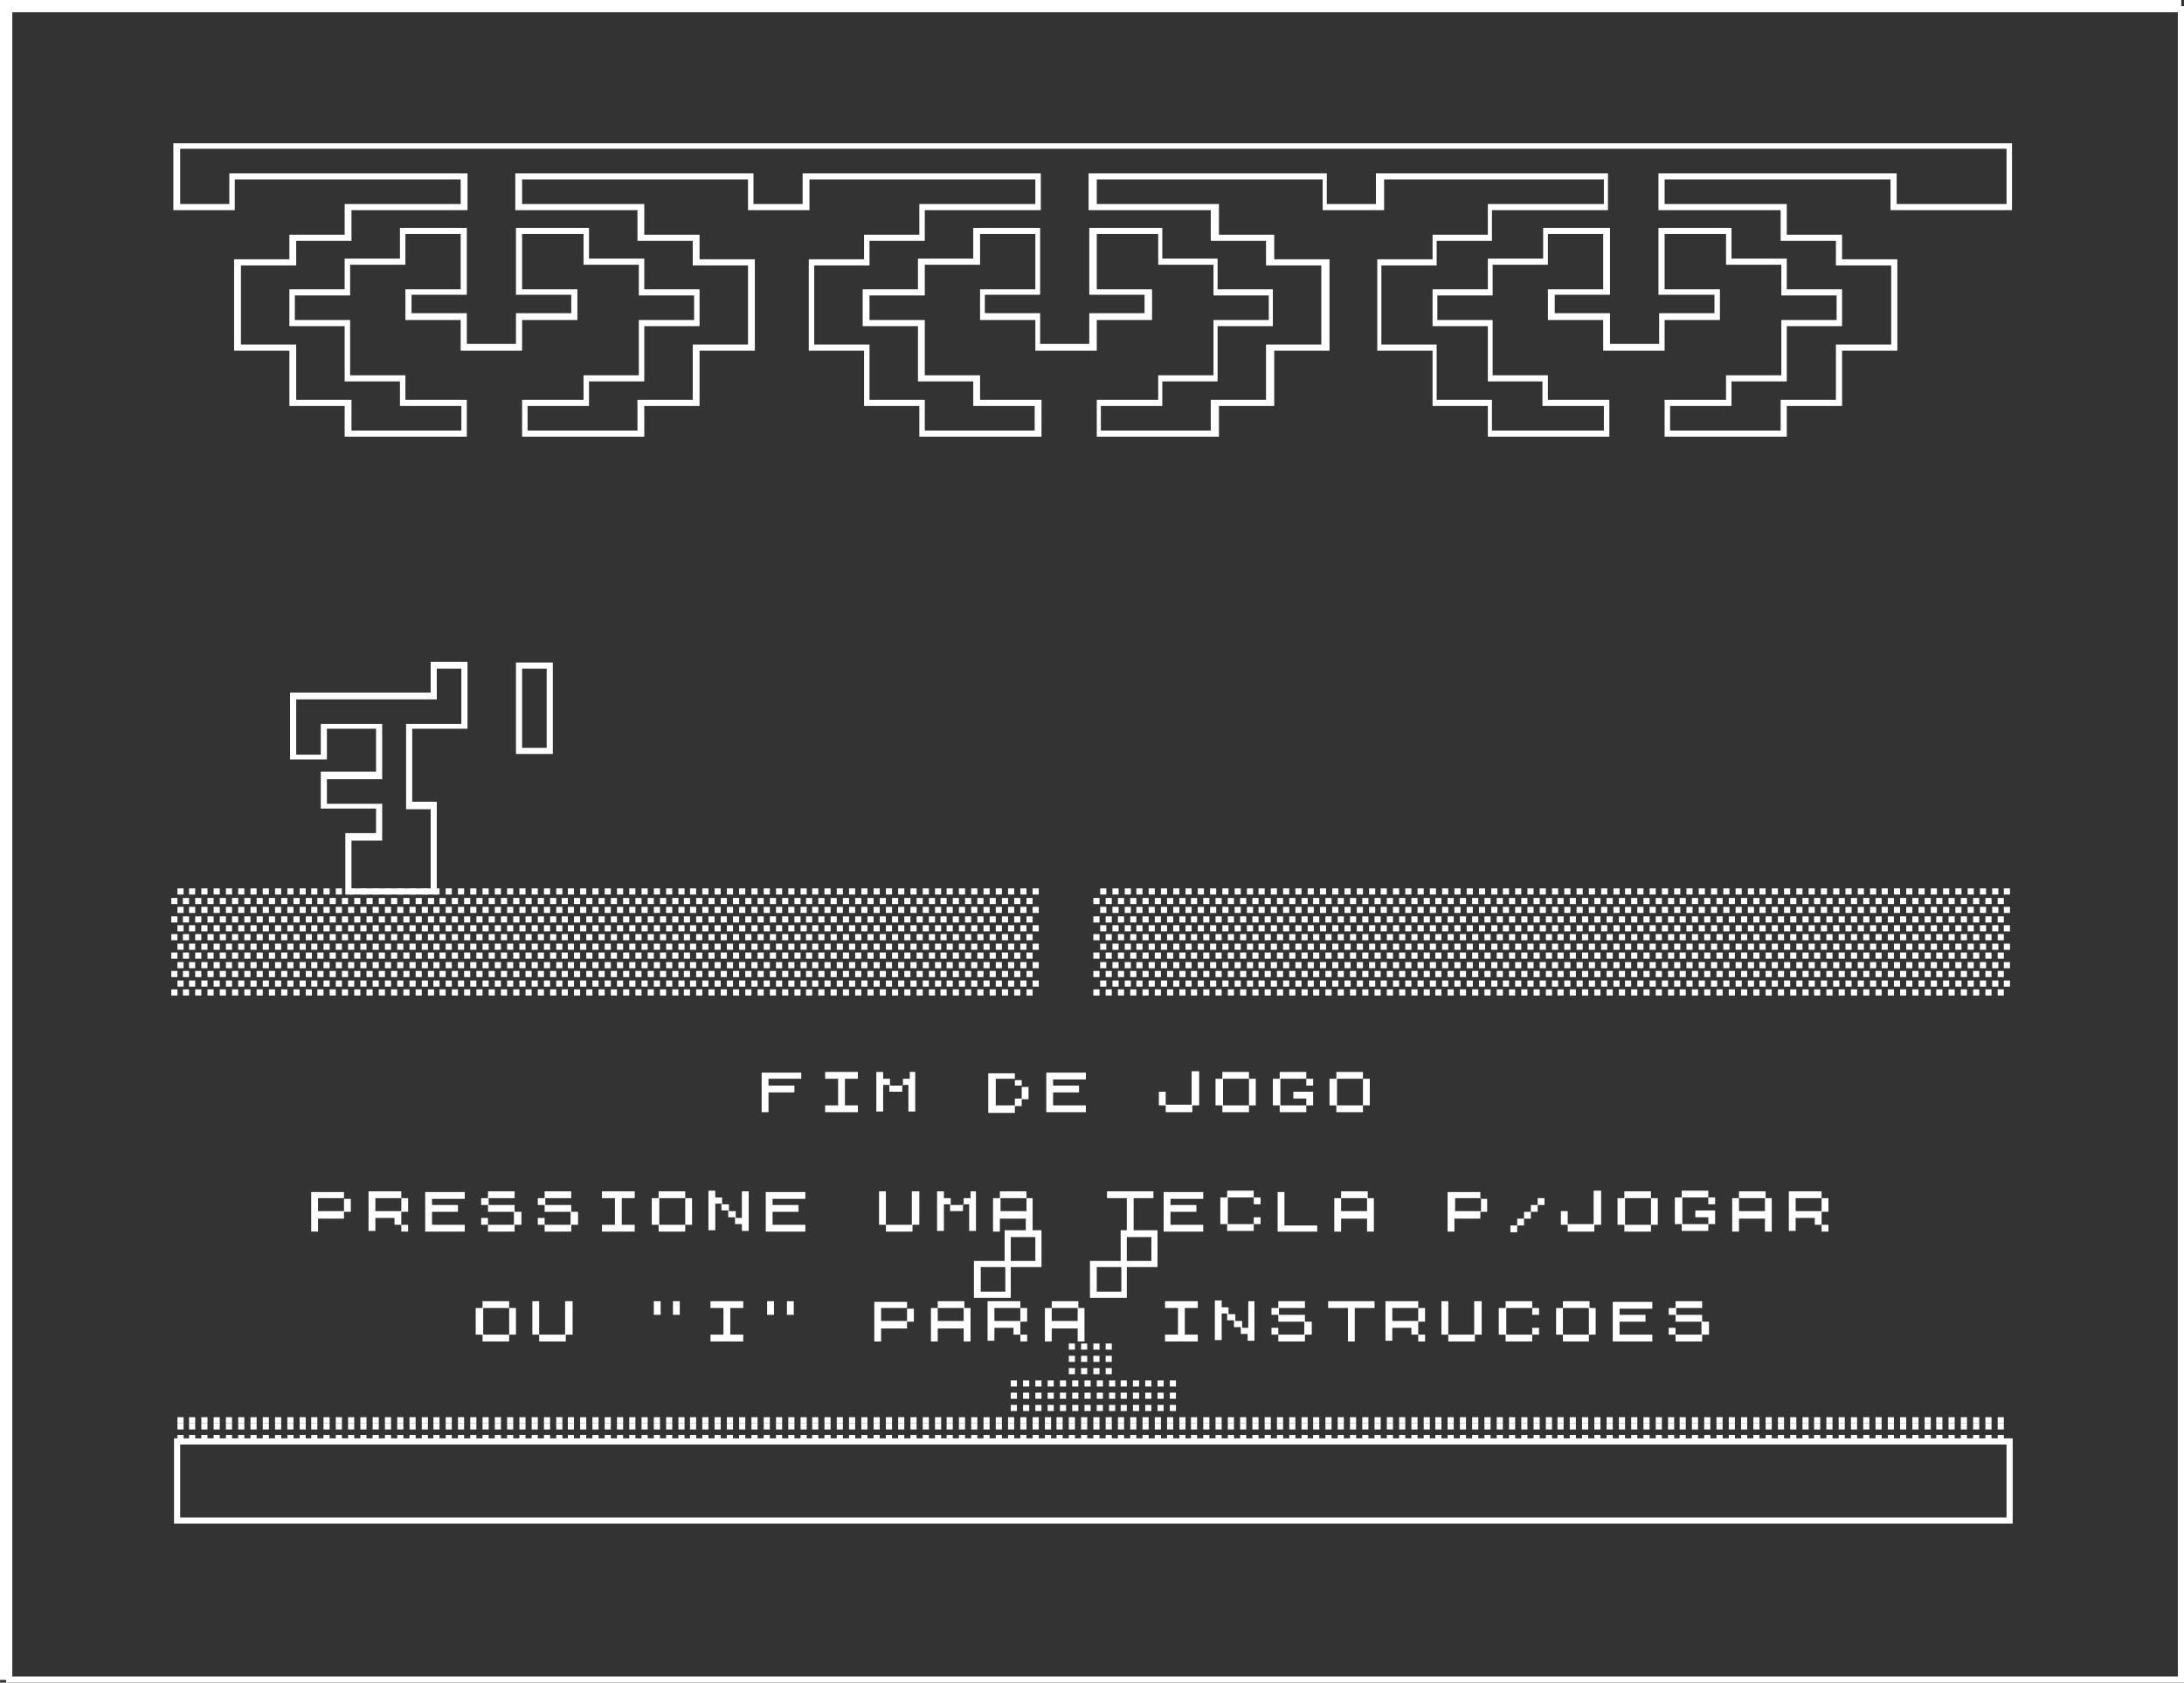 <?xml version="1.0" encoding="UTF-8" standalone="no"?>
<!-- Generator: Adobe Illustrator 21.0.0, SVG Export Plug-In . SVG Version: 6.00 Build 0)  -->

<svg
   xmlns:dc="http://purl.org/dc/elements/1.1/"
   xmlns:cc="http://creativecommons.org/ns#"
   xmlns:rdf="http://www.w3.org/1999/02/22-rdf-syntax-ns#"
   xmlns:svg="http://www.w3.org/2000/svg"
   xmlns="http://www.w3.org/2000/svg"
   xmlns:sodipodi="http://sodipodi.sourceforge.net/DTD/sodipodi-0.dtd"
   xmlns:inkscape="http://www.inkscape.org/namespaces/inkscape"
   version="1.1"
   id="Camada_1"
   x="0px"
   y="0px"
   viewBox="0 0 320 246.6"
   xml:space="preserve"
   sodipodi:docname="tm9.svg"
   width="320"
   height="246.6"
   inkscape:version="0.92.4 (5da689c313, 2019-01-14)"><rect x="0" y="0" width="320" height="246.6" fill="#333333" stroke="none"/><defs
   id="defs293" /><sodipodi:namedview
   pagecolor="#ffffff"
   bordercolor="#666666"
   borderopacity="1"
   objecttolerance="10"
   gridtolerance="10"
   guidetolerance="10"
   inkscape:pageopacity="0"
   inkscape:pageshadow="2"
   inkscape:window-width="640"
   inkscape:window-height="480"
   id="namedview291"
   showgrid="false"
   inkscape:zoom="0.236"
   inkscape:cx="913.01877"
   inkscape:cy="123.3"
   inkscape:window-x="0"
   inkscape:window-y="0"
   inkscape:window-maximized="0"
   inkscape:current-layer="Camada_1"
   fit-margin-top="0"
   fit-margin-left="0"
   fit-margin-right="0"
   fit-margin-bottom="0" />
<style
   type="text/css"
   id="style2">
	.st0{fill:#FFFFFF;}
	.st1{fill:#C0C0C0;}
	.st2{fill:none;stroke:#FFFFFF;stroke-width:2;stroke-miterlimit:10;}
	.st3{fill:none;stroke:#C0C0C0;stroke-miterlimit:10;}
	.st4{fill:none;stroke:#000000;stroke-miterlimit:10;}
	.st5{fill:none;stroke:#FFFFFF;stroke-width:1.5;stroke-miterlimit:10;}
	.st6{fill:none;stroke:#FFFFFF;stroke-miterlimit:10;}
	.st7{fill:none;stroke:#FFFFFF;stroke-width:2;stroke-linecap:round;stroke-miterlimit:5;}
	.st8{fill:none;stroke:#FFFFFF;stroke-width:2;stroke-linecap:round;stroke-miterlimit:5;stroke-dasharray:0,4.001;}
</style>
<g
   id="g288"
   transform="translate(-340,-376.7)">
	<g
   id="g6">
		<polygon
   class="st0"
   points="340,376.7 659.6,376.7 659.6,378.5 341.8,378.5 341.8,622.9 340,622.9 "
   id="polygon4"
   style="fill:#ffffff" />
	</g>
	<g
   id="g10">
		<polygon
   class="st0"
   points="340.9,622.4 659.1,622.4 659.1,377.6 660,377.6 660,623.3 340.9,623.3 "
   id="polygon8"
   style="fill:#ffffff" />
	</g>
	<g
   id="g14">
		<path
   class="st0"
   d="m 601.8,440.7 h -17.9 v -5.4 h 9 v -3.6 h 8.1 v -8.1 h 8.1 V 420 H 601 v -4.5 h -8.1 V 411 h -9 v 8.1 h 8.1 v 4.5 h -8.1 v 4.5 h -9 v -4.5 h -8.1 v -4.5 h 8.1 V 411 h -8.1 v 4.5 h -8.1 v 4.5 h -8.1 v 3.6 h 8.1 v 8.1 h 8.1 v 3.6 h 9 v 5.4 H 558 v -4.5 h -8.1 v -8.1 h -8.1 v -13.4 h 8.1 v -3.6 h 8.1 v -4.5 h 17 V 403 h -32.2 v 4.5 h -9 V 403 h -33.1 v 3.6 h 17.9 v 4.5 h 8.1 v 3.6 h 8.1 v 13.4 h -8.1 v 8.1 h -8.1 v 4.5 h -17.9 v -5.4 h 9 v -3.6 h 8.1 v -8.1 h 8.1 V 420 h -8.1 v -4.5 h -8.1 V 411 h -9 v 8.1 h 8.1 v 4.5 h -8.1 v 4.5 h -9 v -4.5 h -8.1 v -4.5 h 8.1 V 411 h -8.1 v 4.5 h -8.1 v 4.5 h -8.1 v 3.6 h 8.1 v 8.1 h 8.1 v 3.6 h 9 v 5.4 h -17.9 v -4.5 h -8.1 v -8.1 h -8.1 v -13.4 h 8.1 v -3.6 h 8.1 v -4.5 h 17 V 403 h -33.1 v 4.5 h -9 V 403 h -33.1 v 3.6 h 17.9 v 4.5 h 8.1 v 3.6 h 8.1 v 13.4 h -8.1 v 8.1 h -8.1 v 4.5 h -17.9 v -5.4 h 9 v -3.6 h 8.1 v -8.1 h 8.1 V 420 h -8.1 v -4.5 h -8.1 V 411 h -9 v 8.1 h 8.1 v 4.5 h -8.1 v 4.5 h -9 v -4.5 h -8.1 v -4.5 h 8.1 V 411 h -8.1 v 4.5 h -8.1 v 4.5 h -8.1 v 3.6 h 8.1 v 8.1 h 8.1 v 3.6 h 9 v 5.4 h -17.9 v -4.5 h -8.1 v -8.1 h -8.1 v -13.4 h 8.1 v -3.6 h 8.1 v -4.5 h 17 V 403 h -33.1 v 4.5 h -9 v -9.8 h 269.4 v 9.8 H 617 V 403 h -33.1 v 3.6 h 17.9 v 4.5 h 8.1 v 3.6 h 8.1 v 13.4 h -8.1 v 8.1 h -8.1 z m -17,-0.9 h 16.1 v -4.5 h 8.1 v -8.1 h 8.1 V 415.6 H 609 V 412 h -8.1 v -4.5 H 583 v -5.4 h 34.9 v 4.5 H 634 v -8.1 H 366.4 v 8.1 h 7.2 v -4.5 h 34.9 v 5.4 h -17 v 4.5 h -8.1 v 3.6 h -8.1 v 11.6 h 8.1 v 8.1 h 8.1 v 4.5 h 16.1 v -3.6 h -9 v -3.6 h -8.1 v -8.1 h -8.1 v -5.4 h 8.1 v -4.5 h 8.1 v -4.5 h 9.8 v 9.8 h -8.1 v 2.7 h 8.1 v 4.5 h 7.2 v -4.5 h 8.1 v -2.7 h -8.1 v -9.8 h 10.7 v 4.5 h 8.1 v 4.5 h 8.1 v 5.4 h -8.1 v 8.1 h -8.1 v 3.6 h -9 v 3.6 h 16.1 v -4.5 h 8.1 v -8.1 h 8.1 v -11.6 h -8.1 V 412 h -8.1 v -4.5 h -17.9 v -5.4 h 34.9 v 4.5 h 7.2 v -4.5 h 34.9 v 5.4 h -17 v 4.5 h -8.1 v 3.6 h -8.1 v 11.6 h 8.1 v 8.1 h 8.1 v 4.5 h 16.1 v -3.6 h -9 v -3.6 h -8.1 v -8.1 h -8.1 v -5.4 h 8.1 v -4.5 h 8.1 v -4.5 h 9.8 v 9.8 h -8.1 v 2.7 h 8.1 v 4.5 h 7.2 v -4.5 h 8.1 v -2.7 h -8.1 v -9.8 h 10.7 v 4.5 h 8.1 v 4.5 h 8.1 v 5.4 h -8.1 v 8.1 h -8.1 v 3.6 h -9 v 3.6 h 16.1 v -4.5 h 8.1 v -8.1 h 8.1 v -11.6 h -8.1 V 412 h -8.1 v -4.5 h -17.9 v -5.4 h 34.9 v 4.5 h 7.2 v -4.5 h 34 v 5.4 h -17 v 4.5 h -8.1 v 3.6 h -8.1 v 11.6 h 8.1 v 8.1 h 8.1 v 4.5 H 575 v -3.6 h -9 v -3.6 h -8 v -8.1 h -8.1 v -5.4 h 8.1 v -4.5 h 8.1 v -4.5 h 9.8 v 9.8 h -8.1 v 2.7 h 8.1 v 4.5 h 7.2 v -4.5 h 8.1 v -2.7 H 583 v -9.8 h 10.7 v 4.5 h 8.1 v 4.5 h 8.1 v 5.4 h -8.1 v 8.1 h -8.1 v 3.6 h -9 v 3.6 z"
   id="path12"
   inkscape:connector-curvature="0"
   style="fill:#ffffff" />
	</g>
	<g
   id="g18">
		<path
   class="st0"
   d="M 634.9,600 H 365.5 V 587.5 H 634.9 Z M 366.4,599.1 H 634 V 588.4 H 366.4 Z"
   id="path16"
   inkscape:connector-curvature="0"
   style="fill:#ffffff" />
	</g>
	<g
   id="g38">
		<path
   class="st0"
   d="m 457.4,533.8 v 1 h -4.8 v 1 h 3.8 v 1 h -3.8 v 2.9 h -1 v -5.8 h 5.8 z"
   id="path20"
   inkscape:connector-curvature="0"
   style="fill:#ffffff" />
		<path
   class="st0"
   d="m 463.8,538.7 h 1.9 v 1 h -4.8 v -1 h 1.9 v -3.9 h -1.9 v -1 h 4.8 v 1 h -1.9 z"
   id="path22"
   inkscape:connector-curvature="0"
   style="fill:#ffffff" />
		<path
   class="st0"
   d="m 474.1,533.8 v 5.8 h -1 v -3.9 h -0.9 v 1 h -1.9 v -1 h -0.9 v 3.9 h -1 v -5.8 h 1 v 1 h 1 v 1 h 1.9 v -1 h 1 v -1 z"
   id="path24"
   inkscape:connector-curvature="0"
   style="fill:#ffffff" />
		<path
   class="st0"
   d="m 490.7,535.8 v 2 h -1 v 1 h -1 v 1 h -3.9 V 534 h 3.9 v 1 h 1 v 1 h 1 z m -1,0 h -1 v -1 h -2.8 v 3.9 h 2.8 v -1 h 1 z"
   id="path26"
   inkscape:connector-curvature="0"
   style="fill:#ffffff" />
		<path
   class="st0"
   d="m 494.3,534.8 v 1 h 3.8 v 1 h -3.8 v 1.9 h 4.8 v 1 h -5.8 v -5.8 h 5.8 v 1 h -4.8 z"
   id="path28"
   inkscape:connector-curvature="0"
   style="fill:#ffffff" />
		<path
   class="st0"
   d="m 515.7,533.8 v 4.9 h -1 v 1 h -3.9 v -1 h -1 v -2 h 1 v 1.9 h 3.8 v -4.9 h 1.1 z"
   id="path30"
   inkscape:connector-curvature="0"
   style="fill:#ffffff" />
		<path
   class="st0"
   d="m 524,534.8 v 3.9 h -1 v 1 h -3.9 v -1 h -1 v -3.9 h 1 v -1 h 3.9 v 1 z m -1,0 h -3.8 v 3.9 h 3.8 z"
   id="path32"
   inkscape:connector-curvature="0"
   style="fill:#ffffff" />
		<path
   class="st0"
   d="m 531.4,535.8 v -1 h -3.8 v 3.9 h 3.8 v -1 h -1.9 v -1 h 2.9 v 2 h -1 v 1 h -3.9 v -1 h -1 v -3.9 h 1 v -1 h 3.9 v 1 h 1 v 1 z"
   id="path34"
   inkscape:connector-curvature="0"
   style="fill:#ffffff" />
		<path
   class="st0"
   d="m 540.7,534.8 v 3.9 h -1 v 1 h -3.9 v -1 h -1 v -3.9 h 1 v -1 h 3.9 v 1 z m -1,0 h -3.8 v 3.9 h 3.8 z"
   id="path36"
   inkscape:connector-curvature="0"
   style="fill:#ffffff" />
	</g>
	<g
   id="g88">
		<path
   class="st0"
   d="m 391.4,552.3 v 2 h -1 v 1 h -3.8 v 1.9 h -1 v -5.8 h 4.8 v 1 h 1 z m -1,0 h -3.8 v 1.9 h 3.8 z"
   id="path40"
   inkscape:connector-curvature="0"
   style="fill:#ffffff" />
		<path
   class="st0"
   d="m 399.8,552.3 v 2 h -1 v 1.9 h 1 v 1 h -1 v -1 h -1 v -1 H 395 v 1.9 h -1 v -5.8 h 4.8 v 1 z m -1,0 H 395 v 1.9 h 3.8 z"
   id="path42"
   inkscape:connector-curvature="0"
   style="fill:#ffffff" />
		<path
   class="st0"
   d="m 403.3,552.3 v 1 h 3.8 v 1 h -3.8 v 1.9 h 4.8 v 1 h -5.8 v -5.8 h 5.8 v 1 h -4.8 z"
   id="path44"
   inkscape:connector-curvature="0"
   style="fill:#ffffff" />
		<path
   class="st0"
   d="m 416.4,554.2 v 2 h -1 v 1 h -3.9 v -1 h -1 v -1 h 1 v 1 h 3.8 v -1.9 h -3.8 v -1 h -1 v -1 h 1 v -1 h 3.9 v 1 h -3.8 v 1 h 3.8 v 1 h 1 z"
   id="path46"
   inkscape:connector-curvature="0"
   style="fill:#ffffff" />
		<path
   class="st0"
   d="m 424.7,554.2 v 2 h -1 v 1 h -3.9 v -1 h -1 v -1 h 1 v 1 h 3.8 v -1.9 h -3.8 v -1 h -1 v -1 h 1 v -1 h 3.9 v 1 h -3.8 v 1 h 3.8 v 1 h 1 z"
   id="path48"
   inkscape:connector-curvature="0"
   style="fill:#ffffff" />
		<path
   class="st0"
   d="m 431.1,556.2 h 1.9 v 1 h -4.8 v -1 h 1.9 v -3.9 h -1.9 v -1 h 4.8 v 1 h -1.9 z"
   id="path50"
   inkscape:connector-curvature="0"
   style="fill:#ffffff" />
		<path
   class="st0"
   d="m 441.4,552.3 v 3.9 h -1 v 1 h -3.9 v -1 h -1 v -3.9 h 1 v -1 h 3.9 v 1 z m -1,0 h -3.8 v 3.9 h 3.8 z"
   id="path52"
   inkscape:connector-curvature="0"
   style="fill:#ffffff" />
		<path
   class="st0"
   d="m 449.7,551.3 v 5.8 h -1 v -1 h -1 v -1 h -1 v -1 h -1 v -1 h -0.9 v 3.9 h -1 v -5.8 h 1 v 1 h 1 v 1 h 1 v 1 h 1 v 1 h 0.9 v -3.9 z"
   id="path54"
   inkscape:connector-curvature="0"
   style="fill:#ffffff" />
		<path
   class="st0"
   d="m 453.2,552.3 v 1 h 3.8 v 1 h -3.8 v 1.9 h 4.8 v 1 h -5.8 v -5.8 h 5.8 v 1 h -4.8 z"
   id="path56"
   inkscape:connector-curvature="0"
   style="fill:#ffffff" />
		<path
   class="st0"
   d="m 474.7,551.3 v 4.9 h -1 v 1 h -3.9 v -1 h -1 v -4.9 h 1 v 4.9 h 3.8 v -4.9 z"
   id="path58"
   inkscape:connector-curvature="0"
   style="fill:#ffffff" />
		<path
   class="st0"
   d="m 483,551.3 v 5.8 h -1 v -3.9 h -0.9 v 1 h -1.9 v -1 h -0.9 v 3.9 h -1 v -5.8 h 1 v 1 h 1 v 1 h 1.9 v -1 h 1 v -1 z"
   id="path60"
   inkscape:connector-curvature="0"
   style="fill:#ffffff" />
		<path
   class="st0"
   d="m 491.3,552.3 v 4.9 h -1 v -1.9 h -3.8 v 1.9 h -1 v -4.9 h 1 v -1 h 3.9 v 1 z m -0.9,0 h -3.8 v 1.9 h 3.8 z"
   id="path62"
   inkscape:connector-curvature="0"
   style="fill:#ffffff" />
		<path
   class="st0"
   d="m 509,551.3 v 1 h -2.9 v 4.9 h -1 v -4.9 h -2.9 v -1 z"
   id="path64"
   inkscape:connector-curvature="0"
   style="fill:#ffffff" />
		<path
   class="st0"
   d="m 511.5,552.3 v 1 h 3.8 v 1 h -3.8 v 1.9 h 4.8 v 1 h -5.8 v -5.8 h 5.8 v 1 h -4.8 z"
   id="path66"
   inkscape:connector-curvature="0"
   style="fill:#ffffff" />
		<path
   class="st0"
   d="m 523.7,553.2 v -1 h -3.8 v 3.9 h 3.8 v -1 h 1 v 1 h -1 v 1 h -3.9 v -1 h -1 v -3.9 h 1 v -1 h 3.9 v 1 h 1 v 1 z"
   id="path68"
   inkscape:connector-curvature="0"
   style="fill:#ffffff" />
		<path
   class="st0"
   d="m 533,556.2 v 1 h -5.8 v -5.8 h 1 v 4.9 h 4.8 z"
   id="path70"
   inkscape:connector-curvature="0"
   style="fill:#ffffff" />
		<path
   class="st0"
   d="m 541.3,552.3 v 4.9 h -1 v -1.9 h -3.8 v 1.9 h -1 v -4.9 h 1 v -1 h 3.9 v 1 z m -1,0 h -3.8 v 1.9 h 3.8 z"
   id="path72"
   inkscape:connector-curvature="0"
   style="fill:#ffffff" />
		<path
   class="st0"
   d="m 557.9,552.3 v 2 h -1 v 1 h -3.8 v 1.9 h -1 v -5.8 h 4.8 v 1 h 1 z m -0.9,0 h -3.8 v 1.9 h 3.8 z"
   id="path74"
   inkscape:connector-curvature="0"
   style="fill:#ffffff" />
		<path
   class="st0"
   d="m 566.3,553.3 h -1 v 1 h -1 v 1 h -1 v 1 h -1 v 1 h -1 v -1 h 1 v -1 h 1 v -1 h 1 v -1 h 1 v -1 h 1 z"
   id="path76"
   inkscape:connector-curvature="0"
   style="fill:#ffffff" />
		<path
   class="st0"
   d="m 574.6,551.3 v 4.9 h -1 v 1 h -3.9 v -1 h -1 v -2 h 1 v 1.9 h 3.8 v -4.9 h 1.1 z"
   id="path78"
   inkscape:connector-curvature="0"
   style="fill:#ffffff" />
		<path
   class="st0"
   d="m 582.9,552.3 v 3.9 h -1 v 1 H 578 v -1 h -1 v -3.9 h 1 v -1 h 3.9 v 1 z m -1,0 h -3.8 v 3.9 h 3.8 z"
   id="path80"
   inkscape:connector-curvature="0"
   style="fill:#ffffff" />
		<path
   class="st0"
   d="m 590.3,553.2 v -1 h -3.8 v 3.9 h 3.8 v -1 h -1.9 v -1 h 2.9 v 2 h -1 v 1 h -3.9 v -1 h -1 v -3.9 h 1 v -1 h 3.9 v 1 h 1 v 1 z"
   id="path82"
   inkscape:connector-curvature="0"
   style="fill:#ffffff" />
		<path
   class="st0"
   d="m 599.6,552.3 v 4.9 h -1 v -1.9 h -3.8 v 1.9 h -1 v -4.9 h 1 v -1 h 3.9 v 1 z m -1,0 h -3.8 v 1.9 h 3.8 z"
   id="path84"
   inkscape:connector-curvature="0"
   style="fill:#ffffff" />
		<path
   class="st0"
   d="m 607.9,552.3 v 2 h -1 v 1.9 h 1 v 1 h -1 v -1 h -1 v -1 h -2.8 v 1.9 h -1 v -5.8 h 4.8 v 1 z m -1,0 h -3.8 v 1.9 h 3.8 z"
   id="path86"
   inkscape:connector-curvature="0"
   style="fill:#ffffff" />
	</g>
	<g
   id="g128">
		<path
   class="st0"
   d="m 415.6,568.4 v 3.9 h -1 v 1 h -3.9 v -1 h -1 v -3.9 h 1 v -1 h 3.9 v 1 z m -1,0 h -3.8 v 3.9 h 3.8 z"
   id="path90"
   inkscape:connector-curvature="0"
   style="fill:#ffffff" />
		<path
   class="st0"
   d="m 423.9,567.4 v 4.9 h -1 v 1 H 419 v -1 h -1 v -4.9 h 1 v 4.9 h 3.8 v -4.9 z"
   id="path92"
   inkscape:connector-curvature="0"
   style="fill:#ffffff" />
		<path
   class="st0"
   d="m 435.8,567.4 h 1 v 2 h -1 z m 3.8,0 v 2 h -1 v -2 z"
   id="path94"
   inkscape:connector-curvature="0"
   style="fill:#ffffff" />
		<path
   class="st0"
   d="m 447,572.3 h 1.9 v 1 h -4.8 v -1 h 1.9 v -3.9 h -1.9 v -1 h 4.8 v 1 H 447 Z"
   id="path96"
   inkscape:connector-curvature="0"
   style="fill:#ffffff" />
		<path
   class="st0"
   d="m 452.4,567.4 h 1 v 2 h -1 z m 3.9,0 v 2 h -1 v -2 z"
   id="path98"
   inkscape:connector-curvature="0"
   style="fill:#ffffff" />
		<path
   class="st0"
   d="m 473.9,568.4 v 2 h -1 v 1 h -3.8 v 1.9 h -1 v -5.8 h 4.8 v 1 h 1 z m -1,0 h -3.8 v 1.9 h 3.8 z"
   id="path100"
   inkscape:connector-curvature="0"
   style="fill:#ffffff" />
		<path
   class="st0"
   d="m 482.2,568.4 v 4.9 h -1 v -1.9 h -3.8 v 1.9 h -1 v -4.9 h 1 v -1 h 3.9 v 1 z m -1,0 h -3.8 v 1.9 h 3.8 z"
   id="path102"
   inkscape:connector-curvature="0"
   style="fill:#ffffff" />
		<path
   class="st0"
   d="m 490.5,568.4 v 2 h -1 v 1.9 h 1 v 1 h -1 v -1 h -1 v -1 h -2.8 v 1.9 h -1 v -5.8 h 4.8 v 1 z m -1,0 h -3.8 v 1.9 h 3.8 z"
   id="path104"
   inkscape:connector-curvature="0"
   style="fill:#ffffff" />
		<path
   class="st0"
   d="m 498.9,568.4 v 4.9 h -1 v -1.9 h -3.8 v 1.9 h -1 v -4.9 h 1 v -1 h 3.9 v 1 z m -1,0 h -3.8 v 1.9 h 3.8 z"
   id="path106"
   inkscape:connector-curvature="0"
   style="fill:#ffffff" />
		<path
   class="st0"
   d="m 513.6,572.3 h 1.9 v 1 h -4.8 v -1 h 1.9 v -3.9 h -1.9 v -1 h 4.8 v 1 h -1.9 z"
   id="path108"
   inkscape:connector-curvature="0"
   style="fill:#ffffff" />
		<path
   class="st0"
   d="m 523.8,567.4 v 5.8 h -1 v -1 h -1 v -1 h -1 v -1 h -1 v -1 H 519 v 3.9 h -1 v -5.8 h 1 v 1 h 1 v 1 h 1 v 1 h 1 v 1 h 0.9 v -3.9 z"
   id="path110"
   inkscape:connector-curvature="0"
   style="fill:#ffffff" />
		<path
   class="st0"
   d="m 532.2,570.3 v 2 h -1 v 1 h -3.9 v -1 h -1 v -1 h 1 v 1 h 3.8 v -1.9 h -3.8 v -1 h -1 v -1 h 1 v -1 h 3.9 v 1 h -3.8 v 1 h 3.8 v 1 h 1 z"
   id="path112"
   inkscape:connector-curvature="0"
   style="fill:#ffffff" />
		<path
   class="st0"
   d="m 541.4,567.4 v 1 h -2.9 v 4.9 h -1 v -4.9 h -2.9 v -1 z"
   id="path114"
   inkscape:connector-curvature="0"
   style="fill:#ffffff" />
		<path
   class="st0"
   d="m 548.8,568.4 v 2 h -1 v 1.9 h 1 v 1 h -1 v -1 h -1 v -1 H 544 v 1.9 h -1 v -5.8 h 4.8 v 1 z m -1,0 H 544 v 1.9 h 3.8 z"
   id="path116"
   inkscape:connector-curvature="0"
   style="fill:#ffffff" />
		<path
   class="st0"
   d="m 557.1,567.4 v 4.9 h -1 v 1 h -3.9 v -1 h -1 v -4.9 h 1 v 4.9 h 3.8 v -4.9 z"
   id="path118"
   inkscape:connector-curvature="0"
   style="fill:#ffffff" />
		<path
   class="st0"
   d="m 564.5,569.4 v -1 h -3.8 v 3.9 h 3.8 v -1 h 1 v 1 h -1 v 1 h -3.9 v -1 h -1 v -3.9 h 1 v -1 h 3.9 v 1 h 1 v 1 z"
   id="path120"
   inkscape:connector-curvature="0"
   style="fill:#ffffff" />
		<path
   class="st0"
   d="m 573.8,568.4 v 3.9 h -1 v 1 H 569 v -1 h -1 v -3.9 h 1 v -1 h 3.9 v 1 z m -1,0 H 569 v 3.9 h 3.8 z"
   id="path122"
   inkscape:connector-curvature="0"
   style="fill:#ffffff" />
		<path
   class="st0"
   d="m 577.3,568.4 v 1 h 3.8 v 1 h -3.8 v 1.9 h 4.8 v 1 h -5.8 v -5.8 h 5.8 v 1 h -4.8 z"
   id="path124"
   inkscape:connector-curvature="0"
   style="fill:#ffffff" />
		<path
   class="st0"
   d="m 590.4,570.3 v 2 h -1 v 1 h -3.9 v -1 h -1 v -1 h 1 v 1 h 3.8 v -1.9 h -3.8 v -1 h -1 v -1 h 1 v -1 h 3.9 v 1 h -3.8 v 1 h 3.8 v 1 h 1 z"
   id="path126"
   inkscape:connector-curvature="0"
   style="fill:#ffffff" />
	</g>
	<g
   id="g132">
		<path
   class="st0"
   d="m 488.1,566.9 h -5.4 v -5.4 h 5.4 z m -4.4,-0.9 h 3.6 v -3.6 h -3.6 z"
   id="path130"
   inkscape:connector-curvature="0"
   style="fill:#ffffff" />
	</g>
	<g
   id="g136">
		<path
   class="st0"
   d="m 492.6,562.4 h -5.4 V 557 h 5.4 z m -4.5,-0.9 h 3.6 V 558 h -3.6 z"
   id="path134"
   inkscape:connector-curvature="0"
   style="fill:#ffffff" />
	</g>
	<g
   id="g140">
		<path
   class="st0"
   d="m 505.1,566.9 h -5.4 v -5.4 h 5.4 z m -4.4,-0.9 h 3.6 v -3.6 h -3.6 z"
   id="path138"
   inkscape:connector-curvature="0"
   style="fill:#ffffff" />
	</g>
	<g
   id="g144">
		<path
   class="st0"
   d="m 509.6,562.4 h -5.4 V 557 h 5.4 z m -4.5,-0.9 h 3.6 V 558 h -3.6 z"
   id="path142"
   inkscape:connector-curvature="0"
   style="fill:#ffffff" />
	</g>
	<g
   id="g154">
		<g
   id="g148">
			<path
   class="st0"
   d="m 421,487.2 h -5.4 v -13.4 h 5.4 z m -4.5,-0.9 h 3.6 v -11.6 h -3.6 z"
   id="path146"
   inkscape:connector-curvature="0"
   style="fill:#ffffff" />
		</g>
		<g
   id="g152">
			<path
   class="st0"
   d="m 404,507.8 h -13.4 v -9 h 4.5 v -3.6 H 387 v -5.4 h 8.1 v -6.3 h -7.2 v 4.5 h -5.4 v -9.8 h 20.6 v -4.5 h 5.4 v 9.8 h -8.1 v 10.7 h 3.6 z m -12.5,-0.9 h 11.6 v -11.6 h -3.6 v -12.5 h 8.1 v -8.1 H 404 v 4.5 h -20.6 v 8.1 h 3.6 v -4.5 h 9 v 8.1 h -8.1 v 3.6 h 8.1 v 5.4 h -4.5 z"
   id="path150"
   inkscape:connector-curvature="0"
   style="fill:#ffffff" />
		</g>
	</g>
	<g
   id="g158">
		<path
   class="st0"
   d="m 492.2,507.8 h -0.9 v -0.9 h 0.9 z m -1.8,0 h -0.9 v -0.9 h 0.9 z m -1.8,0 h -0.9 v -0.9 h 0.9 z m -1.8,0 h -0.9 v -0.9 h 0.9 z m -1.8,0 h -0.9 v -0.9 h 0.9 z m -1.8,0 h -0.9 v -0.9 h 0.9 z m -1.8,0 h -0.9 v -0.9 h 0.9 z m -1.8,0 h -0.9 v -0.9 h 0.9 z m -1.8,0 H 477 v -0.9 h 0.9 v 0.9 z m -1.7,0 h -0.9 v -0.9 h 0.9 z m -1.8,0 h -0.9 v -0.9 h 0.9 z m -1.8,0 h -0.9 v -0.9 h 0.9 z m -1.8,0 h -0.9 v -0.9 h 0.9 z m -1.8,0 H 468 v -0.9 h 0.9 z m -1.8,0 h -0.9 v -0.9 h 0.9 z m -1.8,0 h -0.9 v -0.9 h 0.9 z m -1.8,0 h -0.9 v -0.9 h 0.9 z m -1.8,0 h -0.9 v -0.9 h 0.9 z m -1.8,0 H 459 v -0.9 h 0.9 z m -1.7,0 h -0.9 v -0.9 h 0.9 z m -1.8,0 h -0.9 v -0.9 h 0.9 z m -1.8,0 h -0.9 v -0.9 h 0.9 z m -1.8,0 h -0.9 v -0.9 h 0.9 z m -1.8,0 h -0.9 v -0.9 h 0.9 z m -1.8,0 h -0.9 v -0.9 h 0.9 z m -1.8,0 h -0.9 v -0.9 h 0.9 z m -1.8,0 h -0.9 v -0.9 h 0.9 z m -1.8,0 h -0.9 v -0.9 h 0.9 z m -1.8,0 h -0.9 v -0.9 h 0.9 z m -1.7,0 h -0.9 v -0.9 h 0.9 z m -1.8,0 h -0.9 v -0.9 h 0.9 z m -1.8,0 h -0.9 v -0.9 h 0.9 z m -1.8,0 H 434 v -0.9 h 0.9 z m -1.8,0 h -0.9 v -0.9 h 0.9 z m -1.8,0 h -0.9 v -0.9 h 0.9 z m -1.8,0 h -0.9 v -0.9 h 0.9 z m -1.8,0 h -0.9 v -0.9 h 0.9 z m -1.8,0 H 425 v -0.9 h 0.9 z m -1.8,0 h -0.9 v -0.9 h 0.9 z m -1.7,0 h -0.9 v -0.9 h 0.9 z m -1.8,0 h -0.9 v -0.9 h 0.9 z m -1.8,0 h -0.9 v -0.9 h 0.9 z m -1.8,0 h -0.9 v -0.9 h 0.9 z m -1.8,0 h -0.9 v -0.9 h 0.9 z m -1.8,0 h -0.9 v -0.9 h 0.9 z m -1.8,0 h -0.9 v -0.9 h 0.9 z m -1.8,0 h -0.9 v -0.9 h 0.9 z m -1.8,0 h -0.9 v -0.9 h 0.9 z m -1.8,0 h -0.9 v -0.9 h 0.9 z m -1.8,0 h -0.9 v -0.9 h 0.9 z m -1.7,0 h -0.9 v -0.9 h 0.9 z m -1.8,0 H 400 v -0.9 h 0.9 z m -1.8,0 h -0.9 v -0.9 h 0.9 z m -1.8,0 h -0.9 v -0.9 h 0.9 z m -1.8,0 h -0.9 v -0.9 h 0.9 z m -1.8,0 h -0.9 v -0.9 h 0.9 z m -1.8,0 H 391 v -0.9 h 0.9 z m -1.8,0 h -0.9 v -0.9 h 0.9 z m -1.8,0 h -0.9 v -0.9 h 0.9 z m -1.8,0 h -0.9 v -0.9 h 0.9 z m -1.7,0 h -0.9 v -0.9 h 0.9 z m -1.8,0 h -0.9 v -0.9 h 0.9 z m -1.8,0 h -0.9 v -0.9 h 0.9 z m -1.8,0 h -0.9 v -0.9 h 0.9 z m -1.8,0 h -0.9 v -0.9 h 0.9 z m -1.8,0 h -0.9 v -0.9 h 0.9 z m -1.8,0 h -0.9 v -0.9 h 0.9 z m -1.8,0 h -0.9 v -0.9 h 0.9 z m -1.8,0 h -0.9 v -0.9 h 0.9 z m -1.8,0 h -0.9 v -0.9 h 0.9 z m -1.7,0 H 366 v -0.9 h 0.9 z"
   id="path156"
   inkscape:connector-curvature="0"
   style="fill:#ffffff" />
	</g>
	<g
   id="g162">
		<path
   class="st0"
   d="m 491.3,509.2 h -0.9 v -0.9 h 0.9 z m -1.8,0 h -0.9 v -0.9 h 0.9 z m -1.8,0 h -0.9 v -0.9 h 0.9 z m -1.8,0 H 485 v -0.9 h 0.9 z m -1.8,0 h -0.9 v -0.9 h 0.9 z m -1.8,0 h -0.9 v -0.9 h 0.9 z m -1.8,0 h -0.9 v -0.9 h 0.9 z m -1.8,0 h -0.9 v -0.9 h 0.9 z m -1.7,0 h -0.9 v -0.9 h 0.9 z m -1.8,0 h -0.9 v -0.9 h 0.9 z m -1.8,0 h -0.9 v -0.9 h 0.9 z m -1.8,0 h -0.9 v -0.9 h 0.9 z m -1.8,0 h -0.9 v -0.9 h 0.9 z m -1.8,0 h -0.9 v -0.9 h 0.9 z m -1.8,0 h -0.9 v -0.9 h 0.9 z m -1.8,0 h -0.9 v -0.9 h 0.9 z m -1.8,0 h -0.9 v -0.9 h 0.9 z m -1.8,0 h -0.9 v -0.9 h 0.9 z m -1.8,0 h -0.9 v -0.9 h 0.9 z m -1.7,0 h -0.9 v -0.9 h 0.9 z m -1.8,0 h -0.9 v -0.9 h 0.9 z m -1.8,0 h -0.9 v -0.9 h 0.9 z m -1.8,0 H 451 v -0.9 h 0.9 z m -1.8,0 h -0.9 v -0.9 h 0.9 z m -1.8,0 h -0.9 v -0.9 h 0.9 z m -1.8,0 h -0.9 v -0.9 h 0.9 z m -1.8,0 h -0.9 v -0.9 h 0.9 z m -1.8,0 H 442 v -0.9 h 0.9 z m -1.8,0 h -0.9 v -0.9 h 0.9 z m -1.7,0 h -0.9 v -0.9 h 0.9 z m -1.8,0 h -0.9 v -0.9 h 0.9 z m -1.8,0 h -0.9 v -0.9 h 0.9 z m -1.8,0 h -0.9 v -0.9 h 0.9 z m -1.8,0 h -0.9 v -0.9 h 0.9 z m -1.8,0 h -0.9 v -0.9 h 0.9 z m -1.8,0 h -0.9 v -0.9 h 0.9 z m -1.8,0 h -0.9 v -0.9 h 0.9 z m -1.8,0 h -0.9 v -0.9 h 0.9 z m -1.8,0 h -0.9 v -0.9 h 0.9 z m -1.7,0 h -0.9 v -0.9 h 0.9 z m -1.8,0 h -0.9 v -0.9 h 0.9 z m -1.8,0 H 417 v -0.9 h 0.9 z m -1.8,0 h -0.9 v -0.9 h 0.9 z m -1.8,0 h -0.9 v -0.9 h 0.9 z m -1.8,0 h -0.9 v -0.9 h 0.9 z m -1.8,0 h -0.9 v -0.9 h 0.9 z m -1.8,0 H 408 v -0.9 h 0.9 z m -1.8,0 h -0.9 v -0.9 h 0.9 z m -1.8,0 h -0.9 v -0.9 h 0.9 z m -1.7,0 h -0.9 v -0.9 h 0.9 z m -1.8,0 h -0.9 v -0.9 h 0.9 z m -1.8,0 h -0.9 v -0.9 h 0.9 z m -1.8,0 h -0.9 v -0.9 h 0.9 z m -1.8,0 h -0.9 v -0.9 h 0.9 z m -1.8,0 h -0.9 v -0.9 h 0.9 z m -1.8,0 h -0.9 v -0.9 h 0.9 z m -1.8,0 h -0.9 v -0.9 h 0.9 z m -1.8,0 h -0.9 v -0.9 h 0.9 z m -1.8,0 h -0.9 v -0.9 h 0.9 z m -1.7,0 h -0.9 v -0.9 h 0.9 z m -1.8,0 H 383 v -0.9 h 0.9 z m -1.8,0 h -0.9 v -0.9 h 0.9 z m -1.8,0 h -0.9 v -0.9 h 0.9 z m -1.8,0 h -0.9 v -0.9 h 0.9 z m -1.8,0 h -0.9 v -0.9 h 0.9 z m -1.8,0 H 374 v -0.9 h 0.9 z m -1.8,0 h -0.9 v -0.9 h 0.9 z m -1.8,0 h -0.9 v -0.9 h 0.9 z m -1.8,0 h -0.9 v -0.9 h 0.9 z m -1.8,0 h -0.9 v -0.9 h 0.9 z m -1.7,0 h -0.9 v -0.9 h 0.9 z"
   id="path160"
   inkscape:connector-curvature="0"
   style="fill:#ffffff" />
	</g>
	<g
   id="g166">
		<path
   class="st0"
   d="m 492.2,510.5 h -0.9 v -0.9 h 0.9 z m -1.8,0 h -0.9 v -0.9 h 0.9 z m -1.8,0 h -0.9 v -0.9 h 0.9 z m -1.8,0 h -0.9 v -0.9 h 0.9 z m -1.8,0 h -0.9 v -0.9 h 0.9 z m -1.8,0 h -0.9 v -0.9 h 0.9 z m -1.8,0 h -0.9 v -0.9 h 0.9 z m -1.8,0 h -0.9 v -0.9 h 0.9 z m -1.8,0 H 477 v -0.9 h 0.9 v 0.9 z m -1.7,0 h -0.9 v -0.9 h 0.9 z m -1.8,0 h -0.9 v -0.9 h 0.9 z m -1.8,0 h -0.9 v -0.9 h 0.9 z m -1.8,0 h -0.9 v -0.9 h 0.9 z m -1.8,0 H 468 v -0.9 h 0.9 z m -1.8,0 h -0.9 v -0.9 h 0.9 z m -1.8,0 h -0.9 v -0.9 h 0.9 z m -1.8,0 h -0.9 v -0.9 h 0.9 z m -1.8,0 h -0.9 v -0.9 h 0.9 z m -1.8,0 H 459 v -0.9 h 0.9 z m -1.7,0 h -0.9 v -0.9 h 0.9 z m -1.8,0 h -0.9 v -0.9 h 0.9 z m -1.8,0 h -0.9 v -0.9 h 0.9 z m -1.8,0 h -0.9 v -0.9 h 0.9 z m -1.8,0 h -0.9 v -0.9 h 0.9 z m -1.8,0 h -0.9 v -0.9 h 0.9 z m -1.8,0 h -0.9 v -0.9 h 0.9 z m -1.8,0 h -0.9 v -0.9 h 0.9 z m -1.8,0 h -0.9 v -0.9 h 0.9 z m -1.8,0 h -0.9 v -0.9 h 0.9 z m -1.7,0 h -0.9 v -0.9 h 0.9 z m -1.8,0 h -0.9 v -0.9 h 0.9 z m -1.8,0 h -0.9 v -0.9 h 0.9 z m -1.8,0 H 434 v -0.9 h 0.9 z m -1.8,0 h -0.9 v -0.9 h 0.9 z m -1.8,0 h -0.9 v -0.9 h 0.9 z m -1.8,0 h -0.9 v -0.9 h 0.9 z m -1.8,0 h -0.9 v -0.9 h 0.9 z m -1.8,0 H 425 v -0.9 h 0.9 z m -1.8,0 h -0.9 v -0.9 h 0.9 z m -1.7,0 h -0.9 v -0.9 h 0.9 z m -1.8,0 h -0.9 v -0.9 h 0.9 z m -1.8,0 h -0.9 v -0.9 h 0.9 z m -1.8,0 h -0.9 v -0.9 h 0.9 z m -1.8,0 h -0.9 v -0.9 h 0.9 z m -1.8,0 h -0.9 v -0.9 h 0.9 z m -1.8,0 h -0.9 v -0.9 h 0.9 z m -1.8,0 h -0.9 v -0.9 h 0.9 z m -1.8,0 h -0.9 v -0.9 h 0.9 z m -1.8,0 h -0.9 v -0.9 h 0.9 z m -1.8,0 h -0.9 v -0.9 h 0.9 z m -1.7,0 h -0.9 v -0.9 h 0.9 z m -1.8,0 H 400 v -0.9 h 0.9 z m -1.8,0 h -0.9 v -0.9 h 0.9 z m -1.8,0 h -0.9 v -0.9 h 0.9 z m -1.8,0 h -0.9 v -0.9 h 0.9 z m -1.8,0 h -0.9 v -0.9 h 0.9 z m -1.8,0 H 391 v -0.9 h 0.9 z m -1.8,0 h -0.9 v -0.9 h 0.9 z m -1.8,0 h -0.9 v -0.9 h 0.9 z m -1.8,0 h -0.9 v -0.9 h 0.9 z m -1.7,0 h -0.9 v -0.9 h 0.9 z m -1.8,0 h -0.9 v -0.9 h 0.9 z m -1.8,0 h -0.9 v -0.9 h 0.9 z m -1.8,0 h -0.9 v -0.9 h 0.9 z m -1.8,0 h -0.9 v -0.9 h 0.9 z m -1.8,0 h -0.9 v -0.9 h 0.9 z m -1.8,0 h -0.9 v -0.9 h 0.9 z m -1.8,0 h -0.9 v -0.9 h 0.9 z m -1.8,0 h -0.9 v -0.9 h 0.9 z m -1.8,0 h -0.9 v -0.9 h 0.9 z m -1.7,0 H 366 v -0.9 h 0.9 z"
   id="path164"
   inkscape:connector-curvature="0"
   style="fill:#ffffff" />
	</g>
	<g
   id="g170">
		<path
   class="st0"
   d="m 491.3,511.9 h -0.9 V 511 h 0.9 z m -1.8,0 h -0.9 V 511 h 0.9 z m -1.8,0 h -0.9 V 511 h 0.9 z m -1.8,0 H 485 V 511 h 0.9 z m -1.8,0 h -0.9 V 511 h 0.9 z m -1.8,0 h -0.9 V 511 h 0.9 z m -1.8,0 h -0.9 V 511 h 0.9 z m -1.8,0 h -0.9 V 511 h 0.9 z m -1.7,0 h -0.9 V 511 h 0.9 z m -1.8,0 h -0.9 V 511 h 0.9 z m -1.8,0 h -0.9 V 511 h 0.9 z m -1.8,0 h -0.9 V 511 h 0.9 z m -1.8,0 h -0.9 V 511 h 0.9 z m -1.8,0 h -0.9 V 511 h 0.9 z m -1.8,0 h -0.9 V 511 h 0.9 z m -1.8,0 h -0.9 V 511 h 0.9 z m -1.8,0 h -0.9 V 511 h 0.9 z m -1.8,0 h -0.9 V 511 h 0.9 z m -1.8,0 h -0.9 V 511 h 0.9 z m -1.7,0 h -0.9 V 511 h 0.9 z m -1.8,0 h -0.9 V 511 h 0.9 z m -1.8,0 h -0.9 V 511 h 0.9 z m -1.8,0 H 451 V 511 h 0.9 z m -1.8,0 h -0.9 V 511 h 0.9 z m -1.8,0 h -0.9 V 511 h 0.9 z m -1.8,0 h -0.9 V 511 h 0.9 z m -1.8,0 h -0.9 V 511 h 0.9 z m -1.8,0 H 442 V 511 h 0.9 z m -1.8,0 h -0.9 V 511 h 0.9 z m -1.7,0 h -0.9 V 511 h 0.9 z m -1.8,0 h -0.9 V 511 h 0.9 z m -1.8,0 h -0.9 V 511 h 0.9 z m -1.8,0 h -0.9 V 511 h 0.9 z m -1.8,0 h -0.9 V 511 h 0.9 z m -1.8,0 h -0.9 V 511 h 0.9 z m -1.8,0 h -0.9 V 511 h 0.9 z m -1.8,0 h -0.9 V 511 h 0.9 z m -1.8,0 h -0.9 V 511 h 0.9 z m -1.8,0 h -0.9 V 511 h 0.9 z m -1.7,0 h -0.9 V 511 h 0.9 z m -1.8,0 h -0.9 V 511 h 0.9 z m -1.8,0 H 417 V 511 h 0.9 z m -1.8,0 h -0.9 V 511 h 0.9 z m -1.8,0 h -0.9 V 511 h 0.9 z m -1.8,0 h -0.9 V 511 h 0.9 z m -1.8,0 h -0.9 V 511 h 0.9 z m -1.8,0 H 408 V 511 h 0.9 z m -1.8,0 h -0.9 V 511 h 0.9 z m -1.8,0 h -0.9 V 511 h 0.9 z m -1.7,0 h -0.9 V 511 h 0.9 z m -1.8,0 h -0.9 V 511 h 0.9 z m -1.8,0 h -0.9 V 511 h 0.9 z m -1.8,0 h -0.9 V 511 h 0.9 z m -1.8,0 h -0.9 V 511 h 0.9 z m -1.8,0 h -0.9 V 511 h 0.9 z m -1.8,0 h -0.9 V 511 h 0.9 z m -1.8,0 h -0.9 V 511 h 0.9 z m -1.8,0 h -0.9 V 511 h 0.9 z m -1.8,0 h -0.9 V 511 h 0.9 z m -1.7,0 h -0.9 V 511 h 0.9 z m -1.8,0 H 383 V 511 h 0.9 z m -1.8,0 h -0.9 V 511 h 0.9 z m -1.8,0 h -0.9 V 511 h 0.9 z m -1.8,0 h -0.9 V 511 h 0.9 z m -1.8,0 h -0.9 V 511 h 0.9 z m -1.8,0 H 374 V 511 h 0.9 z m -1.8,0 h -0.9 V 511 h 0.9 z m -1.8,0 h -0.9 V 511 h 0.9 z m -1.8,0 h -0.9 V 511 h 0.9 z m -1.8,0 h -0.9 V 511 h 0.9 z m -1.7,0 h -0.9 V 511 h 0.9 z"
   id="path168"
   inkscape:connector-curvature="0"
   style="fill:#ffffff" />
	</g>
	<g
   id="g174">
		<path
   class="st0"
   d="m 492.2,513.2 h -0.9 v -0.9 h 0.9 z m -1.8,0 h -0.9 v -0.9 h 0.9 z m -1.8,0 h -0.9 v -0.9 h 0.9 z m -1.8,0 h -0.9 v -0.9 h 0.9 z m -1.8,0 h -0.9 v -0.9 h 0.9 z m -1.8,0 h -0.9 v -0.9 h 0.9 z m -1.8,0 h -0.9 v -0.9 h 0.9 z m -1.8,0 h -0.9 v -0.9 h 0.9 z m -1.8,0 H 477 v -0.9 h 0.9 v 0.9 z m -1.7,0 h -0.9 v -0.9 h 0.9 z m -1.8,0 h -0.9 v -0.9 h 0.9 z m -1.8,0 h -0.9 v -0.9 h 0.9 z m -1.8,0 h -0.9 v -0.9 h 0.9 z m -1.8,0 H 468 v -0.9 h 0.9 z m -1.8,0 h -0.9 v -0.9 h 0.9 z m -1.8,0 h -0.9 v -0.9 h 0.9 z m -1.8,0 h -0.9 v -0.9 h 0.9 z m -1.8,0 h -0.9 v -0.9 h 0.9 z m -1.8,0 H 459 v -0.9 h 0.9 z m -1.7,0 h -0.9 v -0.9 h 0.9 z m -1.8,0 h -0.9 v -0.9 h 0.9 z m -1.8,0 h -0.9 v -0.9 h 0.9 z m -1.8,0 h -0.9 v -0.9 h 0.9 z m -1.8,0 h -0.9 v -0.9 h 0.9 z m -1.8,0 h -0.9 v -0.9 h 0.9 z m -1.8,0 h -0.9 v -0.9 h 0.9 z m -1.8,0 h -0.9 v -0.9 h 0.9 z m -1.8,0 h -0.9 v -0.9 h 0.9 z m -1.8,0 h -0.9 v -0.9 h 0.9 z m -1.7,0 h -0.9 v -0.9 h 0.9 z m -1.8,0 h -0.9 v -0.9 h 0.9 z m -1.8,0 h -0.9 v -0.9 h 0.9 z m -1.8,0 H 434 v -0.9 h 0.9 z m -1.8,0 h -0.9 v -0.9 h 0.9 z m -1.8,0 h -0.9 v -0.9 h 0.9 z m -1.8,0 h -0.9 v -0.9 h 0.9 z m -1.8,0 h -0.9 v -0.9 h 0.9 z m -1.8,0 H 425 v -0.9 h 0.9 z m -1.8,0 h -0.9 v -0.9 h 0.9 z m -1.7,0 h -0.9 v -0.9 h 0.9 z m -1.8,0 h -0.9 v -0.9 h 0.9 z m -1.8,0 h -0.9 v -0.9 h 0.9 z m -1.8,0 h -0.9 v -0.9 h 0.9 z m -1.8,0 h -0.9 v -0.9 h 0.9 z m -1.8,0 h -0.9 v -0.9 h 0.9 z m -1.8,0 h -0.9 v -0.9 h 0.9 z m -1.8,0 h -0.9 v -0.9 h 0.9 z m -1.8,0 h -0.9 v -0.9 h 0.9 z m -1.8,0 h -0.9 v -0.9 h 0.9 z m -1.8,0 h -0.9 v -0.9 h 0.9 z m -1.7,0 h -0.9 v -0.9 h 0.9 z m -1.8,0 H 400 v -0.9 h 0.9 z m -1.8,0 h -0.9 v -0.9 h 0.9 z m -1.8,0 h -0.9 v -0.9 h 0.9 z m -1.8,0 h -0.9 v -0.9 h 0.9 z m -1.8,0 h -0.9 v -0.9 h 0.9 z m -1.8,0 H 391 v -0.9 h 0.9 z m -1.8,0 h -0.9 v -0.9 h 0.9 z m -1.8,0 h -0.9 v -0.9 h 0.9 z m -1.8,0 h -0.9 v -0.9 h 0.9 z m -1.7,0 h -0.9 v -0.9 h 0.9 z m -1.8,0 h -0.9 v -0.9 h 0.9 z m -1.8,0 h -0.9 v -0.9 h 0.9 z m -1.8,0 h -0.9 v -0.9 h 0.9 z m -1.8,0 h -0.9 v -0.9 h 0.9 z m -1.8,0 h -0.9 v -0.9 h 0.9 z m -1.8,0 h -0.9 v -0.9 h 0.9 z m -1.8,0 h -0.9 v -0.9 h 0.9 z m -1.8,0 h -0.9 v -0.9 h 0.9 z m -1.8,0 h -0.9 v -0.9 h 0.9 z m -1.7,0 H 366 v -0.9 h 0.9 z"
   id="path172"
   inkscape:connector-curvature="0"
   style="fill:#ffffff" />
	</g>
	<g
   id="g178">
		<path
   class="st0"
   d="m 491.3,514.5 h -0.9 v -0.9 h 0.9 z m -1.8,0 h -0.9 v -0.9 h 0.9 z m -1.8,0 h -0.9 v -0.9 h 0.9 z m -1.8,0 H 485 v -0.9 h 0.9 z m -1.8,0 h -0.9 v -0.9 h 0.9 z m -1.8,0 h -0.9 v -0.9 h 0.9 z m -1.8,0 h -0.9 v -0.9 h 0.9 z m -1.8,0 h -0.9 v -0.9 h 0.9 z m -1.7,0 h -0.9 v -0.9 h 0.9 z m -1.8,0 h -0.9 v -0.9 h 0.9 z m -1.8,0 h -0.9 v -0.9 h 0.9 z m -1.8,0 h -0.9 v -0.9 h 0.9 z m -1.8,0 h -0.9 v -0.9 h 0.9 z m -1.8,0 h -0.9 v -0.9 h 0.9 z m -1.8,0 h -0.9 v -0.9 h 0.9 z m -1.8,0 h -0.9 v -0.9 h 0.9 z m -1.8,0 h -0.9 v -0.9 h 0.9 z m -1.8,0 h -0.9 v -0.9 h 0.9 z m -1.8,0 h -0.9 v -0.9 h 0.9 z m -1.7,0 h -0.9 v -0.9 h 0.9 z m -1.8,0 h -0.9 v -0.9 h 0.9 z m -1.8,0 h -0.9 v -0.9 h 0.9 z m -1.8,0 H 451 v -0.9 h 0.9 z m -1.8,0 h -0.9 v -0.9 h 0.9 z m -1.8,0 h -0.9 v -0.9 h 0.9 z m -1.8,0 h -0.9 v -0.9 h 0.9 z m -1.8,0 h -0.9 v -0.9 h 0.9 z m -1.8,0 H 442 v -0.9 h 0.9 z m -1.8,0 h -0.9 v -0.9 h 0.9 z m -1.7,0 h -0.9 v -0.9 h 0.9 z m -1.8,0 h -0.9 v -0.9 h 0.9 z m -1.8,0 h -0.9 v -0.9 h 0.9 z m -1.8,0 h -0.9 v -0.9 h 0.9 z m -1.8,0 h -0.9 v -0.9 h 0.9 z m -1.8,0 h -0.9 v -0.9 h 0.9 z m -1.8,0 h -0.9 v -0.9 h 0.9 z m -1.8,0 h -0.9 v -0.9 h 0.9 z m -1.8,0 h -0.9 v -0.9 h 0.9 z m -1.8,0 h -0.9 v -0.9 h 0.9 z m -1.7,0 h -0.9 v -0.9 h 0.9 z m -1.8,0 h -0.9 v -0.9 h 0.9 z m -1.8,0 H 417 v -0.9 h 0.9 z m -1.8,0 h -0.9 v -0.9 h 0.9 z m -1.8,0 h -0.9 v -0.9 h 0.9 z m -1.8,0 h -0.9 v -0.9 h 0.9 z m -1.8,0 h -0.9 v -0.9 h 0.9 z m -1.8,0 H 408 v -0.9 h 0.9 z m -1.8,0 h -0.9 v -0.9 h 0.9 z m -1.8,0 h -0.9 v -0.9 h 0.9 z m -1.7,0 h -0.9 v -0.9 h 0.9 z m -1.8,0 h -0.9 v -0.9 h 0.9 z m -1.8,0 h -0.9 v -0.9 h 0.9 z m -1.8,0 h -0.9 v -0.9 h 0.9 z m -1.8,0 h -0.9 v -0.9 h 0.9 z m -1.8,0 h -0.9 v -0.9 h 0.9 z m -1.8,0 h -0.9 v -0.9 h 0.9 z m -1.8,0 h -0.9 v -0.9 h 0.9 z m -1.8,0 h -0.9 v -0.9 h 0.9 z m -1.8,0 h -0.9 v -0.9 h 0.9 z m -1.7,0 h -0.9 v -0.9 h 0.9 z m -1.8,0 H 383 v -0.9 h 0.9 z m -1.8,0 h -0.9 v -0.9 h 0.9 z m -1.8,0 h -0.9 v -0.9 h 0.9 z m -1.8,0 h -0.9 v -0.9 h 0.9 z m -1.8,0 h -0.9 v -0.9 h 0.9 z m -1.8,0 H 374 v -0.9 h 0.9 z m -1.8,0 h -0.9 v -0.9 h 0.9 z m -1.8,0 h -0.9 v -0.9 h 0.9 z m -1.8,0 h -0.9 v -0.9 h 0.9 z m -1.8,0 h -0.9 v -0.9 h 0.9 z m -1.7,0 h -0.9 v -0.9 h 0.9 z"
   id="path176"
   inkscape:connector-curvature="0"
   style="fill:#ffffff" />
	</g>
	<g
   id="g182">
		<path
   class="st0"
   d="m 492.2,515.9 h -0.9 V 515 h 0.9 z m -1.8,0 h -0.9 V 515 h 0.9 z m -1.8,0 h -0.9 V 515 h 0.9 z m -1.8,0 h -0.9 V 515 h 0.9 z m -1.8,0 h -0.9 V 515 h 0.9 z m -1.8,0 h -0.9 V 515 h 0.9 z m -1.8,0 h -0.9 V 515 h 0.9 z m -1.8,0 h -0.9 V 515 h 0.9 z m -1.8,0 H 477 V 515 h 0.9 v 0.9 z m -1.7,0 h -0.9 V 515 h 0.9 z m -1.8,0 h -0.9 V 515 h 0.9 z m -1.8,0 h -0.9 V 515 h 0.9 z m -1.8,0 h -0.9 V 515 h 0.9 z m -1.8,0 H 468 V 515 h 0.9 z m -1.8,0 h -0.9 V 515 h 0.9 z m -1.8,0 h -0.9 V 515 h 0.9 z m -1.8,0 h -0.9 V 515 h 0.9 z m -1.8,0 h -0.9 V 515 h 0.9 z m -1.8,0 H 459 V 515 h 0.9 z m -1.7,0 h -0.9 V 515 h 0.9 z m -1.8,0 h -0.9 V 515 h 0.9 z m -1.8,0 h -0.9 V 515 h 0.9 z m -1.8,0 h -0.9 V 515 h 0.9 z m -1.8,0 h -0.9 V 515 h 0.9 z m -1.8,0 h -0.9 V 515 h 0.9 z m -1.8,0 h -0.9 V 515 h 0.9 z m -1.8,0 h -0.9 V 515 h 0.9 z m -1.8,0 h -0.9 V 515 h 0.9 z m -1.8,0 h -0.9 V 515 h 0.9 z m -1.7,0 h -0.9 V 515 h 0.9 z m -1.8,0 h -0.9 V 515 h 0.9 z m -1.8,0 h -0.9 V 515 h 0.9 z m -1.8,0 H 434 V 515 h 0.9 z m -1.8,0 h -0.9 V 515 h 0.9 z m -1.8,0 h -0.9 V 515 h 0.9 z m -1.8,0 h -0.9 V 515 h 0.9 z m -1.8,0 h -0.9 V 515 h 0.9 z m -1.8,0 H 425 V 515 h 0.9 z m -1.8,0 h -0.9 V 515 h 0.9 z m -1.7,0 h -0.9 V 515 h 0.9 z m -1.8,0 h -0.9 V 515 h 0.9 z m -1.8,0 h -0.9 V 515 h 0.9 z m -1.8,0 h -0.9 V 515 h 0.9 z m -1.8,0 h -0.9 V 515 h 0.9 z m -1.8,0 h -0.9 V 515 h 0.9 z m -1.8,0 h -0.9 V 515 h 0.9 z m -1.8,0 h -0.9 V 515 h 0.9 z m -1.8,0 h -0.9 V 515 h 0.9 z m -1.8,0 h -0.9 V 515 h 0.9 z m -1.8,0 h -0.9 V 515 h 0.9 z m -1.7,0 h -0.9 V 515 h 0.9 z m -1.8,0 H 400 V 515 h 0.9 z m -1.8,0 h -0.9 V 515 h 0.9 z m -1.8,0 h -0.9 V 515 h 0.9 z m -1.8,0 h -0.9 V 515 h 0.9 z m -1.8,0 h -0.9 V 515 h 0.9 z m -1.8,0 H 391 V 515 h 0.9 z m -1.8,0 h -0.9 V 515 h 0.9 z m -1.8,0 h -0.9 V 515 h 0.9 z m -1.8,0 h -0.9 V 515 h 0.9 z m -1.7,0 h -0.9 V 515 h 0.9 z m -1.8,0 h -0.9 V 515 h 0.9 z m -1.8,0 h -0.9 V 515 h 0.9 z m -1.8,0 h -0.9 V 515 h 0.9 z m -1.8,0 h -0.9 V 515 h 0.9 z m -1.8,0 h -0.9 V 515 h 0.9 z m -1.8,0 h -0.9 V 515 h 0.9 z m -1.8,0 h -0.9 V 515 h 0.9 z m -1.8,0 h -0.9 V 515 h 0.9 z m -1.8,0 h -0.9 V 515 h 0.9 z m -1.7,0 H 366 V 515 h 0.9 z"
   id="path180"
   inkscape:connector-curvature="0"
   style="fill:#ffffff" />
	</g>
	<g
   id="g186">
		<path
   class="st0"
   d="m 491.3,517.2 h -0.9 v -0.9 h 0.9 z m -1.8,0 h -0.9 v -0.9 h 0.9 z m -1.8,0 h -0.9 v -0.9 h 0.9 z m -1.8,0 H 485 v -0.9 h 0.9 z m -1.8,0 h -0.9 v -0.9 h 0.9 z m -1.8,0 h -0.9 v -0.9 h 0.9 z m -1.8,0 h -0.9 v -0.9 h 0.9 z m -1.8,0 h -0.9 v -0.9 h 0.9 z m -1.7,0 h -0.9 v -0.9 h 0.9 z m -1.8,0 h -0.9 v -0.9 h 0.9 z m -1.8,0 h -0.9 v -0.9 h 0.9 z m -1.8,0 h -0.9 v -0.9 h 0.9 z m -1.8,0 h -0.9 v -0.9 h 0.9 z m -1.8,0 h -0.9 v -0.9 h 0.9 z m -1.8,0 h -0.9 v -0.9 h 0.9 z m -1.8,0 h -0.9 v -0.9 h 0.9 z m -1.8,0 h -0.9 v -0.9 h 0.9 z m -1.8,0 h -0.9 v -0.9 h 0.9 z m -1.8,0 h -0.9 v -0.9 h 0.9 z m -1.7,0 h -0.9 v -0.9 h 0.9 z m -1.8,0 h -0.9 v -0.9 h 0.9 z m -1.8,0 h -0.9 v -0.9 h 0.9 z m -1.8,0 H 451 v -0.9 h 0.9 z m -1.8,0 h -0.9 v -0.9 h 0.9 z m -1.8,0 h -0.9 v -0.9 h 0.9 z m -1.8,0 h -0.9 v -0.9 h 0.9 z m -1.8,0 h -0.9 v -0.9 h 0.9 z m -1.8,0 H 442 v -0.9 h 0.9 z m -1.8,0 h -0.9 v -0.9 h 0.9 z m -1.7,0 h -0.9 v -0.9 h 0.9 z m -1.8,0 h -0.9 v -0.9 h 0.9 z m -1.8,0 h -0.9 v -0.9 h 0.9 z m -1.8,0 h -0.9 v -0.9 h 0.9 z m -1.8,0 h -0.9 v -0.9 h 0.9 z m -1.8,0 h -0.9 v -0.9 h 0.9 z m -1.8,0 h -0.9 v -0.9 h 0.9 z m -1.8,0 h -0.9 v -0.9 h 0.9 z m -1.8,0 h -0.9 v -0.9 h 0.9 z m -1.8,0 h -0.9 v -0.9 h 0.9 z m -1.7,0 h -0.9 v -0.9 h 0.9 z m -1.8,0 h -0.9 v -0.9 h 0.9 z m -1.8,0 H 417 v -0.9 h 0.9 z m -1.8,0 h -0.9 v -0.9 h 0.9 z m -1.8,0 h -0.9 v -0.9 h 0.9 z m -1.8,0 h -0.9 v -0.9 h 0.9 z m -1.8,0 h -0.9 v -0.9 h 0.9 z m -1.8,0 H 408 v -0.9 h 0.9 z m -1.8,0 h -0.9 v -0.9 h 0.9 z m -1.8,0 h -0.9 v -0.9 h 0.9 z m -1.7,0 h -0.9 v -0.9 h 0.9 z m -1.8,0 h -0.9 v -0.9 h 0.9 z m -1.8,0 h -0.9 v -0.9 h 0.9 z m -1.8,0 h -0.9 v -0.9 h 0.9 z m -1.8,0 h -0.9 v -0.9 h 0.9 z m -1.8,0 h -0.9 v -0.9 h 0.9 z m -1.8,0 h -0.9 v -0.9 h 0.9 z m -1.8,0 h -0.9 v -0.9 h 0.9 z m -1.8,0 h -0.9 v -0.9 h 0.9 z m -1.8,0 h -0.9 v -0.9 h 0.9 z m -1.7,0 h -0.9 v -0.9 h 0.9 z m -1.8,0 H 383 v -0.9 h 0.9 z m -1.8,0 h -0.9 v -0.9 h 0.9 z m -1.8,0 h -0.9 v -0.9 h 0.9 z m -1.8,0 h -0.9 v -0.9 h 0.9 z m -1.8,0 h -0.9 v -0.9 h 0.9 z m -1.8,0 H 374 v -0.9 h 0.9 z m -1.8,0 h -0.9 v -0.9 h 0.9 z m -1.8,0 h -0.9 v -0.9 h 0.9 z m -1.8,0 h -0.9 v -0.9 h 0.9 z m -1.8,0 h -0.9 v -0.9 h 0.9 z m -1.7,0 h -0.9 v -0.9 h 0.9 z"
   id="path184"
   inkscape:connector-curvature="0"
   style="fill:#ffffff" />
	</g>
	<g
   id="g190">
		<path
   class="st0"
   d="m 492.2,518.6 h -0.9 v -0.9 h 0.9 z m -1.8,0 h -0.9 v -0.9 h 0.9 z m -1.8,0 h -0.9 v -0.9 h 0.9 z m -1.8,0 h -0.9 v -0.9 h 0.9 z m -1.8,0 h -0.9 v -0.9 h 0.9 z m -1.8,0 h -0.9 v -0.9 h 0.9 z m -1.8,0 h -0.9 v -0.9 h 0.9 z m -1.8,0 h -0.9 v -0.9 h 0.9 z m -1.8,0 H 477 v -0.9 h 0.9 v 0.9 z m -1.7,0 h -0.9 v -0.9 h 0.9 z m -1.8,0 h -0.9 v -0.9 h 0.9 z m -1.8,0 h -0.9 v -0.9 h 0.9 z m -1.8,0 h -0.9 v -0.9 h 0.9 z m -1.8,0 H 468 v -0.9 h 0.9 z m -1.8,0 h -0.9 v -0.9 h 0.9 z m -1.8,0 h -0.9 v -0.9 h 0.9 z m -1.8,0 h -0.9 v -0.9 h 0.9 z m -1.8,0 h -0.9 v -0.9 h 0.9 z m -1.8,0 H 459 v -0.9 h 0.9 z m -1.7,0 h -0.9 v -0.9 h 0.9 z m -1.8,0 h -0.9 v -0.9 h 0.9 z m -1.8,0 h -0.9 v -0.9 h 0.9 z m -1.8,0 h -0.9 v -0.9 h 0.9 z m -1.8,0 h -0.9 v -0.9 h 0.9 z m -1.8,0 h -0.9 v -0.9 h 0.9 z m -1.8,0 h -0.9 v -0.9 h 0.9 z m -1.8,0 h -0.9 v -0.9 h 0.9 z m -1.8,0 h -0.9 v -0.9 h 0.9 z m -1.8,0 h -0.9 v -0.9 h 0.9 z m -1.7,0 h -0.9 v -0.9 h 0.9 z m -1.8,0 h -0.9 v -0.9 h 0.9 z m -1.8,0 h -0.9 v -0.9 h 0.9 z m -1.8,0 H 434 v -0.9 h 0.9 z m -1.8,0 h -0.9 v -0.9 h 0.9 z m -1.8,0 h -0.9 v -0.9 h 0.9 z m -1.8,0 h -0.9 v -0.9 h 0.9 z m -1.8,0 h -0.9 v -0.9 h 0.9 z m -1.8,0 H 425 v -0.9 h 0.9 z m -1.8,0 h -0.9 v -0.9 h 0.9 z m -1.7,0 h -0.9 v -0.9 h 0.9 z m -1.8,0 h -0.9 v -0.9 h 0.9 z m -1.8,0 h -0.9 v -0.9 h 0.9 z m -1.8,0 h -0.9 v -0.9 h 0.9 z m -1.8,0 h -0.9 v -0.9 h 0.9 z m -1.8,0 h -0.9 v -0.9 h 0.9 z m -1.8,0 h -0.9 v -0.9 h 0.9 z m -1.8,0 h -0.9 v -0.9 h 0.9 z m -1.8,0 h -0.9 v -0.9 h 0.9 z m -1.8,0 h -0.9 v -0.9 h 0.9 z m -1.8,0 h -0.9 v -0.9 h 0.9 z m -1.7,0 h -0.9 v -0.9 h 0.9 z m -1.8,0 H 400 v -0.9 h 0.9 z m -1.8,0 h -0.9 v -0.9 h 0.9 z m -1.8,0 h -0.9 v -0.9 h 0.9 z m -1.8,0 h -0.9 v -0.9 h 0.9 z m -1.8,0 h -0.9 v -0.9 h 0.9 z m -1.8,0 H 391 v -0.9 h 0.9 z m -1.8,0 h -0.9 v -0.9 h 0.9 z m -1.8,0 h -0.9 v -0.9 h 0.9 z m -1.8,0 h -0.9 v -0.9 h 0.9 z m -1.7,0 h -0.9 v -0.9 h 0.9 z m -1.8,0 h -0.9 v -0.9 h 0.9 z m -1.8,0 h -0.9 v -0.9 h 0.9 z m -1.8,0 h -0.9 v -0.9 h 0.9 z m -1.8,0 h -0.9 v -0.9 h 0.9 z m -1.8,0 h -0.9 v -0.9 h 0.9 z m -1.8,0 h -0.9 v -0.9 h 0.9 z m -1.8,0 h -0.9 v -0.9 h 0.9 z m -1.8,0 h -0.9 v -0.9 h 0.9 z m -1.8,0 h -0.9 v -0.9 h 0.9 z m -1.7,0 H 366 v -0.9 h 0.9 z"
   id="path188"
   inkscape:connector-curvature="0"
   style="fill:#ffffff" />
	</g>
	<g
   id="g194">
		<path
   class="st0"
   d="m 491.3,519.9 h -0.9 V 519 h 0.9 z m -1.8,0 h -0.9 V 519 h 0.9 z m -1.8,0 h -0.9 V 519 h 0.9 z m -1.8,0 H 485 V 519 h 0.9 z m -1.8,0 h -0.9 V 519 h 0.9 z m -1.8,0 h -0.9 V 519 h 0.9 z m -1.8,0 h -0.9 V 519 h 0.9 z m -1.8,0 h -0.9 V 519 h 0.9 z m -1.7,0 h -0.9 V 519 h 0.9 z m -1.8,0 h -0.9 V 519 h 0.9 z m -1.8,0 h -0.9 V 519 h 0.9 z m -1.8,0 h -0.9 V 519 h 0.9 z m -1.8,0 h -0.9 V 519 h 0.9 z m -1.8,0 h -0.9 V 519 h 0.9 z m -1.8,0 h -0.9 V 519 h 0.9 z m -1.8,0 h -0.9 V 519 h 0.9 z m -1.8,0 h -0.9 V 519 h 0.9 z m -1.8,0 h -0.9 V 519 h 0.9 z m -1.8,0 h -0.9 V 519 h 0.9 z m -1.7,0 h -0.9 V 519 h 0.9 z m -1.8,0 h -0.9 V 519 h 0.9 z m -1.8,0 h -0.9 V 519 h 0.9 z m -1.8,0 H 451 V 519 h 0.9 z m -1.8,0 h -0.9 V 519 h 0.9 z m -1.8,0 h -0.9 V 519 h 0.9 z m -1.8,0 h -0.9 V 519 h 0.9 z m -1.8,0 h -0.9 V 519 h 0.9 z m -1.8,0 H 442 V 519 h 0.9 z m -1.8,0 h -0.9 V 519 h 0.9 z m -1.7,0 h -0.9 V 519 h 0.9 z m -1.8,0 h -0.9 V 519 h 0.9 z m -1.8,0 h -0.9 V 519 h 0.9 z m -1.8,0 h -0.9 V 519 h 0.9 z m -1.8,0 h -0.9 V 519 h 0.9 z m -1.8,0 h -0.9 V 519 h 0.9 z m -1.8,0 h -0.9 V 519 h 0.9 z m -1.8,0 h -0.9 V 519 h 0.9 z m -1.8,0 h -0.9 V 519 h 0.9 z m -1.8,0 h -0.9 V 519 h 0.9 z m -1.7,0 h -0.9 V 519 h 0.9 z m -1.8,0 h -0.9 V 519 h 0.9 z m -1.8,0 H 417 V 519 h 0.9 z m -1.8,0 h -0.9 V 519 h 0.9 z m -1.8,0 h -0.9 V 519 h 0.9 z m -1.8,0 h -0.9 V 519 h 0.9 z m -1.8,0 h -0.9 V 519 h 0.9 z m -1.8,0 H 408 V 519 h 0.9 z m -1.8,0 h -0.9 V 519 h 0.9 z m -1.8,0 h -0.9 V 519 h 0.9 z m -1.7,0 h -0.9 V 519 h 0.9 z m -1.8,0 h -0.9 V 519 h 0.9 z m -1.8,0 h -0.9 V 519 h 0.9 z m -1.8,0 h -0.9 V 519 h 0.9 z m -1.8,0 h -0.9 V 519 h 0.9 z m -1.8,0 h -0.9 V 519 h 0.9 z m -1.8,0 h -0.9 V 519 h 0.9 z m -1.8,0 h -0.9 V 519 h 0.9 z m -1.8,0 h -0.9 V 519 h 0.9 z m -1.8,0 h -0.9 V 519 h 0.9 z m -1.7,0 h -0.9 V 519 h 0.9 z m -1.8,0 H 383 V 519 h 0.9 z m -1.8,0 h -0.9 V 519 h 0.9 z m -1.8,0 h -0.9 V 519 h 0.9 z m -1.8,0 h -0.9 V 519 h 0.9 z m -1.8,0 h -0.9 V 519 h 0.9 z m -1.8,0 H 374 V 519 h 0.9 z m -1.8,0 h -0.9 V 519 h 0.9 z m -1.8,0 h -0.9 V 519 h 0.9 z m -1.8,0 h -0.9 V 519 h 0.9 z m -1.8,0 h -0.9 V 519 h 0.9 z m -1.7,0 h -0.9 V 519 h 0.9 z"
   id="path192"
   inkscape:connector-curvature="0"
   style="fill:#ffffff" />
	</g>
	<g
   id="g198">
		<path
   class="st0"
   d="m 492.2,521.3 h -0.9 v -0.9 h 0.9 z m -1.8,0 h -0.9 v -0.9 h 0.9 z m -1.8,0 h -0.9 v -0.9 h 0.9 z m -1.8,0 h -0.9 v -0.9 h 0.9 z m -1.8,0 h -0.9 v -0.9 h 0.9 z m -1.8,0 h -0.9 v -0.9 h 0.9 z m -1.8,0 h -0.9 v -0.9 h 0.9 z m -1.8,0 h -0.9 v -0.9 h 0.9 z m -1.8,0 H 477 v -0.9 h 0.9 v 0.9 z m -1.7,0 h -0.9 v -0.9 h 0.9 z m -1.8,0 h -0.9 v -0.9 h 0.9 z m -1.8,0 h -0.9 v -0.9 h 0.9 z m -1.8,0 h -0.9 v -0.9 h 0.9 z m -1.8,0 H 468 v -0.9 h 0.9 z m -1.8,0 h -0.9 v -0.9 h 0.9 z m -1.8,0 h -0.9 v -0.9 h 0.9 z m -1.8,0 h -0.9 v -0.9 h 0.9 z m -1.8,0 h -0.9 v -0.9 h 0.9 z m -1.8,0 H 459 v -0.9 h 0.9 z m -1.7,0 h -0.9 v -0.9 h 0.9 z m -1.8,0 h -0.9 v -0.9 h 0.9 z m -1.8,0 h -0.9 v -0.9 h 0.9 z m -1.8,0 h -0.9 v -0.9 h 0.9 z m -1.8,0 h -0.9 v -0.9 h 0.9 z m -1.8,0 h -0.9 v -0.9 h 0.9 z m -1.8,0 h -0.9 v -0.9 h 0.9 z m -1.8,0 h -0.9 v -0.9 h 0.9 z m -1.8,0 h -0.9 v -0.9 h 0.9 z m -1.8,0 h -0.9 v -0.9 h 0.9 z m -1.7,0 h -0.9 v -0.9 h 0.9 z m -1.8,0 h -0.9 v -0.9 h 0.9 z m -1.8,0 h -0.9 v -0.9 h 0.9 z m -1.8,0 H 434 v -0.9 h 0.9 z m -1.8,0 h -0.9 v -0.9 h 0.9 z m -1.8,0 h -0.9 v -0.9 h 0.9 z m -1.8,0 h -0.9 v -0.9 h 0.9 z m -1.8,0 h -0.9 v -0.9 h 0.9 z m -1.8,0 H 425 v -0.9 h 0.9 z m -1.8,0 h -0.9 v -0.9 h 0.9 z m -1.7,0 h -0.9 v -0.9 h 0.9 z m -1.8,0 h -0.9 v -0.9 h 0.9 z m -1.8,0 h -0.9 v -0.9 h 0.9 z m -1.8,0 h -0.9 v -0.9 h 0.9 z m -1.8,0 h -0.9 v -0.9 h 0.9 z m -1.8,0 h -0.9 v -0.9 h 0.9 z m -1.8,0 h -0.9 v -0.9 h 0.9 z m -1.8,0 h -0.9 v -0.9 h 0.9 z m -1.8,0 h -0.9 v -0.9 h 0.9 z m -1.8,0 h -0.9 v -0.9 h 0.9 z m -1.8,0 h -0.9 v -0.9 h 0.9 z m -1.7,0 h -0.9 v -0.9 h 0.9 z m -1.8,0 H 400 v -0.9 h 0.9 z m -1.8,0 h -0.9 v -0.9 h 0.9 z m -1.8,0 h -0.9 v -0.9 h 0.9 z m -1.8,0 h -0.9 v -0.9 h 0.9 z m -1.8,0 h -0.9 v -0.9 h 0.9 z m -1.8,0 H 391 v -0.9 h 0.9 z m -1.8,0 h -0.9 v -0.9 h 0.9 z m -1.8,0 h -0.9 v -0.9 h 0.9 z m -1.8,0 h -0.9 v -0.9 h 0.9 z m -1.7,0 h -0.9 v -0.9 h 0.9 z m -1.8,0 h -0.9 v -0.9 h 0.9 z m -1.8,0 h -0.9 v -0.9 h 0.9 z m -1.8,0 h -0.9 v -0.9 h 0.9 z m -1.8,0 h -0.9 v -0.9 h 0.9 z m -1.8,0 h -0.9 v -0.9 h 0.9 z m -1.8,0 h -0.9 v -0.9 h 0.9 z m -1.8,0 h -0.9 v -0.9 h 0.9 z m -1.8,0 h -0.9 v -0.9 h 0.9 z m -1.8,0 h -0.9 v -0.9 h 0.9 z m -1.7,0 H 366 v -0.9 h 0.9 z"
   id="path196"
   inkscape:connector-curvature="0"
   style="fill:#ffffff" />
	</g>
	<g
   id="g202">
		<path
   class="st0"
   d="m 491.3,522.6 h -0.9 v -0.9 h 0.9 z m -1.8,0 h -0.9 v -0.9 h 0.9 z m -1.8,0 h -0.9 v -0.9 h 0.9 z m -1.8,0 H 485 v -0.9 h 0.9 z m -1.8,0 h -0.9 v -0.9 h 0.9 z m -1.8,0 h -0.9 v -0.9 h 0.9 z m -1.8,0 h -0.9 v -0.9 h 0.9 z m -1.8,0 h -0.9 v -0.9 h 0.9 z m -1.7,0 h -0.9 v -0.9 h 0.9 z m -1.8,0 h -0.9 v -0.9 h 0.9 z m -1.8,0 h -0.9 v -0.9 h 0.9 z m -1.8,0 h -0.9 v -0.9 h 0.9 z m -1.8,0 h -0.9 v -0.9 h 0.9 z m -1.8,0 h -0.9 v -0.9 h 0.9 z m -1.8,0 h -0.9 v -0.9 h 0.9 z m -1.8,0 h -0.9 v -0.9 h 0.9 z m -1.8,0 h -0.9 v -0.9 h 0.9 z m -1.8,0 h -0.9 v -0.9 h 0.9 z m -1.8,0 h -0.9 v -0.9 h 0.9 z m -1.7,0 h -0.9 v -0.9 h 0.9 z m -1.8,0 h -0.9 v -0.9 h 0.9 z m -1.8,0 h -0.9 v -0.9 h 0.9 z m -1.8,0 H 451 v -0.9 h 0.9 z m -1.8,0 h -0.9 v -0.9 h 0.9 z m -1.8,0 h -0.9 v -0.9 h 0.9 z m -1.8,0 h -0.9 v -0.9 h 0.9 z m -1.8,0 h -0.9 v -0.9 h 0.9 z m -1.8,0 H 442 v -0.9 h 0.9 z m -1.8,0 h -0.9 v -0.9 h 0.9 z m -1.7,0 h -0.9 v -0.9 h 0.9 z m -1.8,0 h -0.9 v -0.9 h 0.9 z m -1.8,0 h -0.9 v -0.9 h 0.9 z m -1.8,0 h -0.9 v -0.9 h 0.9 z m -1.8,0 h -0.9 v -0.9 h 0.9 z m -1.8,0 h -0.9 v -0.9 h 0.9 z m -1.8,0 h -0.9 v -0.9 h 0.9 z m -1.8,0 h -0.9 v -0.9 h 0.9 z m -1.8,0 h -0.9 v -0.9 h 0.9 z m -1.8,0 h -0.9 v -0.9 h 0.9 z m -1.7,0 h -0.9 v -0.9 h 0.9 z m -1.8,0 h -0.9 v -0.9 h 0.9 z m -1.8,0 H 417 v -0.9 h 0.9 z m -1.8,0 h -0.9 v -0.9 h 0.9 z m -1.8,0 h -0.9 v -0.9 h 0.9 z m -1.8,0 h -0.9 v -0.9 h 0.9 z m -1.8,0 h -0.9 v -0.9 h 0.9 z m -1.8,0 H 408 v -0.9 h 0.9 z m -1.8,0 h -0.9 v -0.9 h 0.9 z m -1.8,0 h -0.9 v -0.9 h 0.9 z m -1.7,0 h -0.9 v -0.9 h 0.9 z m -1.8,0 h -0.9 v -0.9 h 0.9 z m -1.8,0 h -0.9 v -0.9 h 0.9 z m -1.8,0 h -0.9 v -0.9 h 0.9 z m -1.8,0 h -0.9 v -0.9 h 0.9 z m -1.8,0 h -0.9 v -0.9 h 0.9 z m -1.8,0 h -0.9 v -0.9 h 0.9 z m -1.8,0 h -0.9 v -0.9 h 0.9 z m -1.8,0 h -0.9 v -0.9 h 0.9 z m -1.8,0 h -0.9 v -0.9 h 0.9 z m -1.7,0 h -0.9 v -0.9 h 0.9 z m -1.8,0 H 383 v -0.9 h 0.9 z m -1.8,0 h -0.9 v -0.9 h 0.9 z m -1.8,0 h -0.9 v -0.9 h 0.9 z m -1.8,0 h -0.9 v -0.9 h 0.9 z m -1.8,0 h -0.9 v -0.9 h 0.9 z m -1.8,0 H 374 v -0.9 h 0.9 z m -1.8,0 h -0.9 v -0.9 h 0.9 z m -1.8,0 h -0.9 v -0.9 h 0.9 z m -1.8,0 h -0.9 v -0.9 h 0.9 z m -1.8,0 h -0.9 v -0.9 h 0.9 z m -1.7,0 h -0.9 v -0.9 h 0.9 z"
   id="path200"
   inkscape:connector-curvature="0"
   style="fill:#ffffff" />
	</g>
	<g
   id="g206">
		<path
   class="st0"
   d="m 634.5,507.8 h -0.9 v -0.9 h 0.9 z m -1.7,0 h -0.9 v -0.9 h 0.9 z m -1.8,0 h -0.9 v -0.9 h 0.9 z m -1.8,0 h -0.9 v -0.9 h 0.9 z m -1.8,0 h -0.9 v -0.9 h 0.9 z m -1.8,0 h -0.9 v -0.9 h 0.9 z m -1.8,0 h -0.9 v -0.9 h 0.9 z m -1.8,0 h -0.9 v -0.9 h 0.9 z m -1.8,0 h -0.9 v -0.9 h 0.9 z m -1.8,0 h -0.9 v -0.9 h 0.9 z m -1.8,0 h -0.9 v -0.9 h 0.9 z m -1.7,0 H 614 v -0.9 h 0.9 z m -1.8,0 h -0.9 v -0.9 h 0.9 z m -1.8,0 h -0.9 v -0.9 h 0.9 z m -1.8,0 h -0.9 v -0.9 h 0.9 z m -1.8,0 h -0.9 v -0.9 h 0.9 z m -1.8,0 H 605 v -0.9 h 0.9 z m -1.8,0 h -0.9 v -0.9 h 0.9 z m -1.8,0 h -0.9 v -0.9 h 0.9 z m -1.8,0 h -0.9 v -0.9 h 0.9 z m -1.8,0 h -0.9 v -0.9 h 0.9 z m -1.7,0 h -0.9 v -0.9 h 0.9 z m -1.8,0 h -0.9 v -0.9 h 0.9 z m -1.8,0 h -0.9 v -0.9 h 0.9 z m -1.8,0 h -0.9 v -0.9 h 0.9 z m -1.8,0 h -0.9 v -0.9 h 0.9 z m -1.8,0 h -0.9 v -0.9 h 0.9 z m -1.8,0 h -0.9 v -0.9 h 0.9 z m -1.8,0 h -0.9 v -0.9 h 0.9 z m -1.8,0 h -0.9 v -0.9 h 0.9 z m -1.8,0 h -0.9 v -0.9 h 0.9 z m -1.8,0 h -0.9 v -0.9 h 0.9 z m -1.7,0 h -0.9 v -0.9 h 0.9 z m -1.8,0 h -0.9 v -0.9 h 0.9 z m -1.8,0 h -0.9 v -0.9 h 0.9 z m -1.8,0 H 571 v -0.9 h 0.9 z m -1.8,0 h -0.9 v -0.9 h 0.9 z m -1.8,0 h -0.9 v -0.9 h 0.9 z m -1.8,0 h -0.9 v -0.9 h 0.9 z m -1.8,0 h -0.9 v -0.9 h 0.9 z m -1.8,0 H 562 v -0.9 h 0.9 z m -1.8,0 h -0.9 v -0.9 h 0.9 z m -1.7,0 h -0.9 v -0.9 h 0.9 z m -1.8,0 h -0.9 v -0.9 h 0.9 z m -1.8,0 h -0.9 v -0.9 h 0.9 z m -1.8,0 h -0.9 v -0.9 h 0.9 z m -1.8,0 h -0.9 v -0.9 h 0.9 z m -1.8,0 h -0.9 v -0.9 h 0.9 z m -1.8,0 h -0.9 v -0.9 h 0.9 z m -1.8,0 h -0.9 v -0.9 h 0.9 z m -1.8,0 h -0.9 v -0.9 h 0.9 z m -1.8,0 h -0.9 v -0.9 h 0.9 z m -1.7,0 h -0.9 v -0.9 h 0.9 z m -1.8,0 h -0.9 v -0.9 h 0.9 z m -1.8,0 H 537 v -0.9 h 0.9 z m -1.8,0 h -0.9 v -0.9 h 0.9 z m -1.8,0 h -0.9 v -0.9 h 0.9 z m -1.8,0 h -0.9 v -0.9 h 0.9 z m -1.8,0 h -0.9 v -0.9 h 0.9 z m -1.8,0 H 528 v -0.9 h 0.9 z m -1.8,0 h -0.9 v -0.9 h 0.9 z m -1.8,0 h -0.9 v -0.9 h 0.9 z m -1.7,0 h -0.9 v -0.9 h 0.9 z m -1.8,0 h -0.9 v -0.9 h 0.9 z m -1.8,0 h -0.9 v -0.9 h 0.9 z m -1.8,0 h -0.9 v -0.9 h 0.9 z m -1.8,0 h -0.9 v -0.9 h 0.9 z m -1.8,0 h -0.9 v -0.9 h 0.9 z m -1.8,0 h -0.9 v -0.9 h 0.9 z m -1.8,0 h -0.9 v -0.9 h 0.9 z m -1.8,0 h -0.9 v -0.9 h 0.9 z m -1.8,0 h -0.9 v -0.9 h 0.9 z m -1.7,0 h -0.9 v -0.9 h 0.9 z m -1.8,0 H 503 v -0.9 h 0.9 z m -1.8,0 h -0.9 v -0.9 h 0.9 z"
   id="path204"
   inkscape:connector-curvature="0"
   style="fill:#ffffff" />
	</g>
	<g
   id="g210">
		<path
   class="st0"
   d="m 633.6,509.2 h -0.9 v -0.9 h 0.9 z m -1.8,0 h -0.9 v -0.9 h 0.9 z m -1.8,0 h -0.9 v -0.9 h 0.9 z m -1.8,0 h -0.9 v -0.9 h 0.9 z m -1.8,0 h -0.9 v -0.9 h 0.9 z m -1.8,0 h -0.9 v -0.9 h 0.9 z m -1.7,0 H 622 v -0.9 h 0.9 z m -1.8,0 h -0.9 v -0.9 h 0.9 z m -1.8,0 h -0.9 v -0.9 h 0.9 z m -1.8,0 h -0.9 v -0.9 h 0.9 z m -1.8,0 h -0.9 v -0.9 h 0.9 z m -1.8,0 H 613 v -0.9 h 0.9 z m -1.8,0 h -0.9 v -0.9 h 0.9 z m -1.8,0 h -0.9 v -0.9 h 0.9 z m -1.8,0 h -0.9 v -0.9 h 0.9 z m -1.8,0 h -0.9 v -0.9 h 0.9 z m -1.7,0 h -0.9 v -0.9 h 0.9 z m -1.8,0 h -0.9 v -0.9 h 0.9 z m -1.8,0 h -0.9 v -0.9 h 0.9 z m -1.8,0 h -0.9 v -0.9 h 0.9 z m -1.8,0 h -0.9 v -0.9 h 0.9 z m -1.8,0 h -0.9 v -0.9 h 0.9 z m -1.8,0 h -0.9 v -0.9 h 0.9 z m -1.8,0 h -0.9 v -0.9 h 0.9 z m -1.8,0 h -0.9 v -0.9 h 0.9 z m -1.8,0 h -0.9 v -0.9 h 0.9 z m -1.8,0 h -0.9 v -0.9 h 0.9 z m -1.7,0 h -0.9 v -0.9 h 0.9 z m -1.8,0 h -0.9 v -0.9 h 0.9 z m -1.8,0 h -0.9 v -0.9 h 0.9 z m -1.8,0 H 579 v -0.9 h 0.9 z m -1.8,0 h -0.9 v -0.9 h 0.9 z m -1.8,0 h -0.9 v -0.9 h 0.9 z m -1.8,0 h -0.9 v -0.9 h 0.9 z m -1.8,0 h -0.9 v -0.9 h 0.9 z m -1.8,0 H 570 v -0.9 h 0.9 z m -1.8,0 h -0.9 v -0.9 h 0.9 z m -1.7,0 h -0.9 v -0.9 h 0.9 z m -1.8,0 h -0.9 v -0.9 h 0.9 z m -1.8,0 h -0.9 v -0.9 h 0.9 z m -1.8,0 h -0.9 v -0.9 h 0.9 z m -1.8,0 h -0.9 v -0.9 h 0.9 z m -1.8,0 h -0.9 v -0.9 h 0.9 z m -1.8,0 h -0.9 v -0.9 h 0.9 z m -1.8,0 h -0.9 v -0.9 h 0.9 z m -1.8,0 h -0.9 v -0.9 h 0.9 z m -1.8,0 h -0.9 v -0.9 h 0.9 z m -1.7,0 h -0.9 v -0.9 h 0.9 z m -1.8,0 h -0.9 v -0.9 h 0.9 z m -1.8,0 H 545 v -0.9 h 0.9 z m -1.8,0 h -0.9 v -0.9 h 0.9 z m -1.8,0 h -0.9 v -0.9 h 0.9 z m -1.8,0 h -0.9 v -0.9 h 0.9 z m -1.8,0 h -0.9 v -0.9 h 0.9 z m -1.8,0 H 536 v -0.9 h 0.9 z m -1.8,0 h -0.9 v -0.9 h 0.9 z m -1.8,0 h -0.9 v -0.9 h 0.9 z m -1.7,0 h -0.9 v -0.9 h 0.9 z m -1.8,0 h -0.9 v -0.9 h 0.9 z m -1.8,0 h -0.9 v -0.9 h 0.9 z m -1.8,0 h -0.9 v -0.9 h 0.9 z m -1.8,0 h -0.9 v -0.9 h 0.9 z m -1.8,0 h -0.9 v -0.9 h 0.9 z m -1.8,0 h -0.9 v -0.9 h 0.9 z m -1.8,0 h -0.9 v -0.9 h 0.9 z m -1.8,0 h -0.9 v -0.9 h 0.9 z m -1.8,0 h -0.9 v -0.9 h 0.9 z m -1.7,0 h -0.9 v -0.9 h 0.9 z m -1.8,0 H 511 v -0.9 h 0.9 z m -1.8,0 h -0.9 v -0.9 h 0.9 z m -1.8,0 h -0.9 v -0.9 h 0.9 z m -1.8,0 h -0.9 v -0.9 h 0.9 z m -1.8,0 h -0.9 v -0.9 h 0.9 z m -1.8,0 H 502 v -0.9 h 0.9 z m -1.8,0 h -0.9 v -0.9 h 0.9 z"
   id="path208"
   inkscape:connector-curvature="0"
   style="fill:#ffffff" />
	</g>
	<g
   id="g214">
		<path
   class="st0"
   d="m 634.5,510.5 h -0.9 v -0.9 h 0.9 z m -1.7,0 h -0.9 v -0.9 h 0.9 z m -1.8,0 h -0.9 v -0.9 h 0.9 z m -1.8,0 h -0.9 v -0.9 h 0.9 z m -1.8,0 h -0.9 v -0.9 h 0.9 z m -1.8,0 h -0.9 v -0.9 h 0.9 z m -1.8,0 h -0.9 v -0.9 h 0.9 z m -1.8,0 h -0.9 v -0.9 h 0.9 z m -1.8,0 h -0.9 v -0.9 h 0.9 z m -1.8,0 h -0.9 v -0.9 h 0.9 z m -1.8,0 h -0.9 v -0.9 h 0.9 z m -1.7,0 H 614 v -0.9 h 0.9 z m -1.8,0 h -0.9 v -0.9 h 0.9 z m -1.8,0 h -0.9 v -0.9 h 0.9 z m -1.8,0 h -0.9 v -0.9 h 0.9 z m -1.8,0 h -0.9 v -0.9 h 0.9 z m -1.8,0 H 605 v -0.9 h 0.9 z m -1.8,0 h -0.9 v -0.9 h 0.9 z m -1.8,0 h -0.9 v -0.9 h 0.9 z m -1.8,0 h -0.9 v -0.9 h 0.9 z m -1.8,0 h -0.9 v -0.9 h 0.9 z m -1.7,0 h -0.9 v -0.9 h 0.9 z m -1.8,0 h -0.9 v -0.9 h 0.9 z m -1.8,0 h -0.9 v -0.9 h 0.9 z m -1.8,0 h -0.9 v -0.9 h 0.9 z m -1.8,0 h -0.9 v -0.9 h 0.9 z m -1.8,0 h -0.9 v -0.9 h 0.9 z m -1.8,0 h -0.9 v -0.9 h 0.9 z m -1.8,0 h -0.9 v -0.9 h 0.9 z m -1.8,0 h -0.9 v -0.9 h 0.9 z m -1.8,0 h -0.9 v -0.9 h 0.9 z m -1.8,0 h -0.9 v -0.9 h 0.9 z m -1.7,0 h -0.9 v -0.9 h 0.9 z m -1.8,0 h -0.9 v -0.9 h 0.9 z m -1.8,0 h -0.9 v -0.9 h 0.9 z m -1.8,0 H 571 v -0.9 h 0.9 z m -1.8,0 h -0.9 v -0.9 h 0.9 z m -1.8,0 h -0.9 v -0.9 h 0.9 z m -1.8,0 h -0.9 v -0.9 h 0.9 z m -1.8,0 h -0.9 v -0.9 h 0.9 z m -1.8,0 H 562 v -0.9 h 0.9 z m -1.8,0 h -0.9 v -0.9 h 0.9 z m -1.7,0 h -0.9 v -0.9 h 0.9 z m -1.8,0 h -0.9 v -0.9 h 0.9 z m -1.8,0 h -0.9 v -0.9 h 0.9 z m -1.8,0 h -0.9 v -0.9 h 0.9 z m -1.8,0 h -0.9 v -0.9 h 0.9 z m -1.8,0 h -0.9 v -0.9 h 0.9 z m -1.8,0 h -0.9 v -0.9 h 0.9 z m -1.8,0 h -0.9 v -0.9 h 0.9 z m -1.8,0 h -0.9 v -0.9 h 0.9 z m -1.8,0 h -0.9 v -0.9 h 0.9 z m -1.7,0 h -0.9 v -0.9 h 0.9 z m -1.8,0 h -0.9 v -0.9 h 0.9 z m -1.8,0 H 537 v -0.9 h 0.9 z m -1.8,0 h -0.9 v -0.9 h 0.9 z m -1.8,0 h -0.9 v -0.9 h 0.9 z m -1.8,0 h -0.9 v -0.9 h 0.9 z m -1.8,0 h -0.9 v -0.9 h 0.9 z m -1.8,0 H 528 v -0.9 h 0.9 z m -1.8,0 h -0.9 v -0.9 h 0.9 z m -1.8,0 h -0.9 v -0.9 h 0.9 z m -1.7,0 h -0.9 v -0.9 h 0.9 z m -1.8,0 h -0.9 v -0.9 h 0.9 z m -1.8,0 h -0.9 v -0.9 h 0.9 z m -1.8,0 h -0.9 v -0.9 h 0.9 z m -1.8,0 h -0.9 v -0.9 h 0.9 z m -1.8,0 h -0.9 v -0.9 h 0.9 z m -1.8,0 h -0.9 v -0.9 h 0.9 z m -1.8,0 h -0.9 v -0.9 h 0.9 z m -1.8,0 h -0.9 v -0.9 h 0.9 z m -1.8,0 h -0.9 v -0.9 h 0.9 z m -1.7,0 h -0.9 v -0.9 h 0.9 z m -1.8,0 H 503 v -0.9 h 0.9 z m -1.8,0 h -0.9 v -0.9 h 0.9 z"
   id="path212"
   inkscape:connector-curvature="0"
   style="fill:#ffffff" />
	</g>
	<g
   id="g218">
		<path
   class="st0"
   d="m 633.6,511.9 h -0.9 V 511 h 0.9 z m -1.8,0 h -0.9 V 511 h 0.9 z m -1.8,0 h -0.9 V 511 h 0.9 z m -1.8,0 h -0.9 V 511 h 0.9 z m -1.8,0 h -0.9 V 511 h 0.9 z m -1.8,0 h -0.9 V 511 h 0.9 z m -1.7,0 H 622 V 511 h 0.9 z m -1.8,0 h -0.9 V 511 h 0.9 z m -1.8,0 h -0.9 V 511 h 0.9 z m -1.8,0 h -0.9 V 511 h 0.9 z m -1.8,0 h -0.9 V 511 h 0.9 z m -1.8,0 H 613 V 511 h 0.9 z m -1.8,0 h -0.9 V 511 h 0.9 z m -1.8,0 h -0.9 V 511 h 0.9 z m -1.8,0 h -0.9 V 511 h 0.9 z m -1.8,0 h -0.9 V 511 h 0.9 z m -1.7,0 h -0.9 V 511 h 0.9 z m -1.8,0 h -0.9 V 511 h 0.9 z m -1.8,0 h -0.9 V 511 h 0.9 z m -1.8,0 h -0.9 V 511 h 0.9 z m -1.8,0 h -0.9 V 511 h 0.9 z m -1.8,0 h -0.9 V 511 h 0.9 z m -1.8,0 h -0.9 V 511 h 0.9 z m -1.8,0 h -0.9 V 511 h 0.9 z m -1.8,0 h -0.9 V 511 h 0.9 z m -1.8,0 h -0.9 V 511 h 0.9 z m -1.8,0 h -0.9 V 511 h 0.9 z m -1.7,0 h -0.9 V 511 h 0.9 z m -1.8,0 h -0.9 V 511 h 0.9 z m -1.8,0 h -0.9 V 511 h 0.9 z m -1.8,0 H 579 V 511 h 0.9 z m -1.8,0 h -0.9 V 511 h 0.9 z m -1.8,0 h -0.9 V 511 h 0.9 z m -1.8,0 h -0.9 V 511 h 0.9 z m -1.8,0 h -0.9 V 511 h 0.9 z m -1.8,0 H 570 V 511 h 0.9 z m -1.8,0 h -0.9 V 511 h 0.9 z m -1.7,0 h -0.9 V 511 h 0.9 z m -1.8,0 h -0.9 V 511 h 0.9 z m -1.8,0 h -0.9 V 511 h 0.9 z m -1.8,0 h -0.9 V 511 h 0.9 z m -1.8,0 h -0.9 V 511 h 0.9 z m -1.8,0 h -0.9 V 511 h 0.9 z m -1.8,0 h -0.9 V 511 h 0.9 z m -1.8,0 h -0.9 V 511 h 0.9 z m -1.8,0 h -0.9 V 511 h 0.9 z m -1.8,0 h -0.9 V 511 h 0.9 z m -1.7,0 h -0.9 V 511 h 0.9 z m -1.8,0 h -0.9 V 511 h 0.9 z m -1.8,0 H 545 V 511 h 0.9 z m -1.8,0 h -0.9 V 511 h 0.9 z m -1.8,0 h -0.9 V 511 h 0.9 z m -1.8,0 h -0.9 V 511 h 0.9 z m -1.8,0 h -0.9 V 511 h 0.9 z m -1.8,0 H 536 V 511 h 0.9 z m -1.8,0 h -0.9 V 511 h 0.9 z m -1.8,0 h -0.9 V 511 h 0.9 z m -1.7,0 h -0.9 V 511 h 0.9 z m -1.8,0 h -0.9 V 511 h 0.9 z m -1.8,0 h -0.9 V 511 h 0.9 z m -1.8,0 h -0.9 V 511 h 0.9 z m -1.8,0 h -0.9 V 511 h 0.9 z m -1.8,0 h -0.9 V 511 h 0.9 z m -1.8,0 h -0.9 V 511 h 0.9 z m -1.8,0 h -0.9 V 511 h 0.9 z m -1.8,0 h -0.9 V 511 h 0.9 z m -1.8,0 h -0.9 V 511 h 0.9 z m -1.7,0 h -0.9 V 511 h 0.9 z m -1.8,0 H 511 V 511 h 0.9 z m -1.8,0 h -0.9 V 511 h 0.9 z m -1.8,0 h -0.9 V 511 h 0.9 z m -1.8,0 h -0.9 V 511 h 0.9 z m -1.8,0 h -0.9 V 511 h 0.9 z m -1.8,0 H 502 V 511 h 0.9 z m -1.8,0 h -0.9 V 511 h 0.9 z"
   id="path216"
   inkscape:connector-curvature="0"
   style="fill:#ffffff" />
	</g>
	<g
   id="g222">
		<path
   class="st0"
   d="m 634.5,513.2 h -0.9 v -0.9 h 0.9 z m -1.7,0 h -0.9 v -0.9 h 0.9 z m -1.8,0 h -0.9 v -0.9 h 0.9 z m -1.8,0 h -0.9 v -0.9 h 0.9 z m -1.8,0 h -0.9 v -0.9 h 0.9 z m -1.8,0 h -0.9 v -0.9 h 0.9 z m -1.8,0 h -0.9 v -0.9 h 0.9 z m -1.8,0 h -0.9 v -0.9 h 0.9 z m -1.8,0 h -0.9 v -0.9 h 0.9 z m -1.8,0 h -0.9 v -0.9 h 0.9 z m -1.8,0 h -0.9 v -0.9 h 0.9 z m -1.7,0 H 614 v -0.9 h 0.9 z m -1.8,0 h -0.9 v -0.9 h 0.9 z m -1.8,0 h -0.9 v -0.9 h 0.9 z m -1.8,0 h -0.9 v -0.9 h 0.9 z m -1.8,0 h -0.9 v -0.9 h 0.9 z m -1.8,0 H 605 v -0.9 h 0.9 z m -1.8,0 h -0.9 v -0.9 h 0.9 z m -1.8,0 h -0.9 v -0.9 h 0.9 z m -1.8,0 h -0.9 v -0.9 h 0.9 z m -1.8,0 h -0.9 v -0.9 h 0.9 z m -1.7,0 h -0.9 v -0.9 h 0.9 z m -1.8,0 h -0.9 v -0.9 h 0.9 z m -1.8,0 h -0.9 v -0.9 h 0.9 z m -1.8,0 h -0.9 v -0.9 h 0.9 z m -1.8,0 h -0.9 v -0.9 h 0.9 z m -1.8,0 h -0.9 v -0.9 h 0.9 z m -1.8,0 h -0.9 v -0.9 h 0.9 z m -1.8,0 h -0.9 v -0.9 h 0.9 z m -1.8,0 h -0.9 v -0.9 h 0.9 z m -1.8,0 h -0.9 v -0.9 h 0.9 z m -1.8,0 h -0.9 v -0.9 h 0.9 z m -1.7,0 h -0.9 v -0.9 h 0.9 z m -1.8,0 h -0.9 v -0.9 h 0.9 z m -1.8,0 h -0.9 v -0.9 h 0.9 z m -1.8,0 H 571 v -0.9 h 0.9 z m -1.8,0 h -0.9 v -0.9 h 0.9 z m -1.8,0 h -0.9 v -0.9 h 0.9 z m -1.8,0 h -0.9 v -0.9 h 0.9 z m -1.8,0 h -0.9 v -0.9 h 0.9 z m -1.8,0 H 562 v -0.9 h 0.9 z m -1.8,0 h -0.9 v -0.9 h 0.9 z m -1.7,0 h -0.9 v -0.9 h 0.9 z m -1.8,0 h -0.9 v -0.9 h 0.9 z m -1.8,0 h -0.9 v -0.9 h 0.9 z m -1.8,0 h -0.9 v -0.9 h 0.9 z m -1.8,0 h -0.9 v -0.9 h 0.9 z m -1.8,0 h -0.9 v -0.9 h 0.9 z m -1.8,0 h -0.9 v -0.9 h 0.9 z m -1.8,0 h -0.9 v -0.9 h 0.9 z m -1.8,0 h -0.9 v -0.9 h 0.9 z m -1.8,0 h -0.9 v -0.9 h 0.9 z m -1.7,0 h -0.9 v -0.9 h 0.9 z m -1.8,0 h -0.9 v -0.9 h 0.9 z m -1.8,0 H 537 v -0.9 h 0.9 z m -1.8,0 h -0.9 v -0.9 h 0.9 z m -1.8,0 h -0.9 v -0.9 h 0.9 z m -1.8,0 h -0.9 v -0.9 h 0.9 z m -1.8,0 h -0.9 v -0.9 h 0.9 z m -1.8,0 H 528 v -0.9 h 0.9 z m -1.8,0 h -0.9 v -0.9 h 0.9 z m -1.8,0 h -0.9 v -0.9 h 0.9 z m -1.7,0 h -0.9 v -0.9 h 0.9 z m -1.8,0 h -0.9 v -0.9 h 0.9 z m -1.8,0 h -0.9 v -0.9 h 0.9 z m -1.8,0 h -0.9 v -0.9 h 0.9 z m -1.8,0 h -0.9 v -0.9 h 0.9 z m -1.8,0 h -0.9 v -0.9 h 0.9 z m -1.8,0 h -0.9 v -0.9 h 0.9 z m -1.8,0 h -0.9 v -0.9 h 0.9 z m -1.8,0 h -0.9 v -0.9 h 0.9 z m -1.8,0 h -0.9 v -0.9 h 0.9 z m -1.7,0 h -0.9 v -0.9 h 0.9 z m -1.8,0 H 503 v -0.9 h 0.9 z m -1.8,0 h -0.9 v -0.9 h 0.9 z"
   id="path220"
   inkscape:connector-curvature="0"
   style="fill:#ffffff" />
	</g>
	<g
   id="g226">
		<path
   class="st0"
   d="m 633.6,514.5 h -0.9 v -0.9 h 0.9 z m -1.8,0 h -0.9 v -0.9 h 0.9 z m -1.8,0 h -0.9 v -0.9 h 0.9 z m -1.8,0 h -0.9 v -0.9 h 0.9 z m -1.8,0 h -0.9 v -0.9 h 0.9 z m -1.8,0 h -0.9 v -0.9 h 0.9 z m -1.7,0 H 622 v -0.9 h 0.9 z m -1.8,0 h -0.9 v -0.9 h 0.9 z m -1.8,0 h -0.9 v -0.9 h 0.9 z m -1.8,0 h -0.9 v -0.9 h 0.9 z m -1.8,0 h -0.9 v -0.9 h 0.9 z m -1.8,0 H 613 v -0.9 h 0.9 z m -1.8,0 h -0.9 v -0.9 h 0.9 z m -1.8,0 h -0.9 v -0.9 h 0.9 z m -1.8,0 h -0.9 v -0.9 h 0.9 z m -1.8,0 h -0.9 v -0.9 h 0.9 z m -1.7,0 h -0.9 v -0.9 h 0.9 z m -1.8,0 h -0.9 v -0.9 h 0.9 z m -1.8,0 h -0.9 v -0.9 h 0.9 z m -1.8,0 h -0.9 v -0.9 h 0.9 z m -1.8,0 h -0.9 v -0.9 h 0.9 z m -1.8,0 h -0.9 v -0.9 h 0.9 z m -1.8,0 h -0.9 v -0.9 h 0.9 z m -1.8,0 h -0.9 v -0.9 h 0.9 z m -1.8,0 h -0.9 v -0.9 h 0.9 z m -1.8,0 h -0.9 v -0.9 h 0.9 z m -1.8,0 h -0.9 v -0.9 h 0.9 z m -1.7,0 h -0.9 v -0.9 h 0.9 z m -1.8,0 h -0.9 v -0.9 h 0.9 z m -1.8,0 h -0.9 v -0.9 h 0.9 z m -1.8,0 H 579 v -0.9 h 0.9 z m -1.8,0 h -0.9 v -0.9 h 0.9 z m -1.8,0 h -0.9 v -0.9 h 0.9 z m -1.8,0 h -0.9 v -0.9 h 0.9 z m -1.8,0 h -0.9 v -0.9 h 0.9 z m -1.8,0 H 570 v -0.9 h 0.9 z m -1.8,0 h -0.9 v -0.9 h 0.9 z m -1.7,0 h -0.9 v -0.9 h 0.9 z m -1.8,0 h -0.9 v -0.9 h 0.9 z m -1.8,0 h -0.9 v -0.9 h 0.9 z m -1.8,0 h -0.9 v -0.9 h 0.9 z m -1.8,0 h -0.9 v -0.9 h 0.9 z m -1.8,0 h -0.9 v -0.9 h 0.9 z m -1.8,0 h -0.9 v -0.9 h 0.9 z m -1.8,0 h -0.9 v -0.9 h 0.9 z m -1.8,0 h -0.9 v -0.9 h 0.9 z m -1.8,0 h -0.9 v -0.9 h 0.9 z m -1.7,0 h -0.9 v -0.9 h 0.9 z m -1.8,0 h -0.9 v -0.9 h 0.9 z m -1.8,0 H 545 v -0.9 h 0.9 z m -1.8,0 h -0.9 v -0.9 h 0.9 z m -1.8,0 h -0.9 v -0.9 h 0.9 z m -1.8,0 h -0.9 v -0.9 h 0.9 z m -1.8,0 h -0.9 v -0.9 h 0.9 z m -1.8,0 H 536 v -0.9 h 0.9 z m -1.8,0 h -0.9 v -0.9 h 0.9 z m -1.8,0 h -0.9 v -0.9 h 0.9 z m -1.7,0 h -0.9 v -0.9 h 0.9 z m -1.8,0 h -0.9 v -0.9 h 0.9 z m -1.8,0 h -0.9 v -0.9 h 0.9 z m -1.8,0 h -0.9 v -0.9 h 0.9 z m -1.8,0 h -0.9 v -0.9 h 0.9 z m -1.8,0 h -0.9 v -0.9 h 0.9 z m -1.8,0 h -0.9 v -0.9 h 0.9 z m -1.8,0 h -0.9 v -0.9 h 0.9 z m -1.8,0 h -0.9 v -0.9 h 0.9 z m -1.8,0 h -0.9 v -0.9 h 0.9 z m -1.7,0 h -0.9 v -0.9 h 0.9 z m -1.8,0 H 511 v -0.9 h 0.9 z m -1.8,0 h -0.9 v -0.9 h 0.9 z m -1.8,0 h -0.9 v -0.9 h 0.9 z m -1.8,0 h -0.9 v -0.9 h 0.9 z m -1.8,0 h -0.9 v -0.9 h 0.9 z m -1.8,0 H 502 v -0.9 h 0.9 z m -1.8,0 h -0.9 v -0.9 h 0.9 z"
   id="path224"
   inkscape:connector-curvature="0"
   style="fill:#ffffff" />
	</g>
	<g
   id="g230">
		<path
   class="st0"
   d="m 634.5,515.9 h -0.9 V 515 h 0.9 z m -1.7,0 h -0.9 V 515 h 0.9 z m -1.8,0 h -0.9 V 515 h 0.9 z m -1.8,0 h -0.9 V 515 h 0.9 z m -1.8,0 h -0.9 V 515 h 0.9 z m -1.8,0 h -0.9 V 515 h 0.9 z m -1.8,0 h -0.9 V 515 h 0.9 z m -1.8,0 h -0.9 V 515 h 0.9 z m -1.8,0 h -0.9 V 515 h 0.9 z m -1.8,0 h -0.9 V 515 h 0.9 z m -1.8,0 h -0.9 V 515 h 0.9 z m -1.7,0 H 614 V 515 h 0.9 z m -1.8,0 h -0.9 V 515 h 0.9 z m -1.8,0 h -0.9 V 515 h 0.9 z m -1.8,0 h -0.9 V 515 h 0.9 z m -1.8,0 h -0.9 V 515 h 0.9 z m -1.8,0 H 605 V 515 h 0.9 z m -1.8,0 h -0.9 V 515 h 0.9 z m -1.8,0 h -0.9 V 515 h 0.9 z m -1.8,0 h -0.9 V 515 h 0.9 z m -1.8,0 h -0.9 V 515 h 0.9 z m -1.7,0 h -0.9 V 515 h 0.9 z m -1.8,0 h -0.9 V 515 h 0.9 z m -1.8,0 h -0.9 V 515 h 0.9 z m -1.8,0 h -0.9 V 515 h 0.9 z m -1.8,0 h -0.9 V 515 h 0.9 z m -1.8,0 h -0.9 V 515 h 0.9 z m -1.8,0 h -0.9 V 515 h 0.9 z m -1.8,0 h -0.9 V 515 h 0.9 z m -1.8,0 h -0.9 V 515 h 0.9 z m -1.8,0 h -0.9 V 515 h 0.9 z m -1.8,0 h -0.9 V 515 h 0.9 z m -1.7,0 h -0.9 V 515 h 0.9 z m -1.8,0 h -0.9 V 515 h 0.9 z m -1.8,0 h -0.9 V 515 h 0.9 z m -1.8,0 H 571 V 515 h 0.9 z m -1.8,0 h -0.9 V 515 h 0.9 z m -1.8,0 h -0.9 V 515 h 0.9 z m -1.8,0 h -0.9 V 515 h 0.9 z m -1.8,0 h -0.9 V 515 h 0.9 z m -1.8,0 H 562 V 515 h 0.9 z m -1.8,0 h -0.9 V 515 h 0.9 z m -1.7,0 h -0.9 V 515 h 0.9 z m -1.8,0 h -0.9 V 515 h 0.9 z m -1.8,0 h -0.9 V 515 h 0.9 z m -1.8,0 h -0.9 V 515 h 0.9 z m -1.8,0 h -0.9 V 515 h 0.9 z m -1.8,0 h -0.9 V 515 h 0.9 z m -1.8,0 h -0.9 V 515 h 0.9 z m -1.8,0 h -0.9 V 515 h 0.9 z m -1.8,0 h -0.9 V 515 h 0.9 z m -1.8,0 h -0.9 V 515 h 0.9 z m -1.7,0 h -0.9 V 515 h 0.9 z m -1.8,0 h -0.9 V 515 h 0.9 z m -1.8,0 H 537 V 515 h 0.9 z m -1.8,0 h -0.9 V 515 h 0.9 z m -1.8,0 h -0.9 V 515 h 0.9 z m -1.8,0 h -0.9 V 515 h 0.9 z m -1.8,0 h -0.9 V 515 h 0.9 z m -1.8,0 H 528 V 515 h 0.9 z m -1.8,0 h -0.9 V 515 h 0.9 z m -1.8,0 h -0.9 V 515 h 0.9 z m -1.7,0 h -0.9 V 515 h 0.9 z m -1.8,0 h -0.9 V 515 h 0.9 z m -1.8,0 h -0.9 V 515 h 0.9 z m -1.8,0 h -0.9 V 515 h 0.9 z m -1.8,0 h -0.9 V 515 h 0.9 z m -1.8,0 h -0.9 V 515 h 0.9 z m -1.8,0 h -0.9 V 515 h 0.9 z m -1.8,0 h -0.9 V 515 h 0.9 z m -1.8,0 h -0.9 V 515 h 0.9 z m -1.8,0 h -0.9 V 515 h 0.9 z m -1.7,0 h -0.9 V 515 h 0.9 z m -1.8,0 H 503 V 515 h 0.9 z m -1.8,0 h -0.9 V 515 h 0.9 z"
   id="path228"
   inkscape:connector-curvature="0"
   style="fill:#ffffff" />
	</g>
	<g
   id="g234">
		<path
   class="st0"
   d="m 633.6,517.2 h -0.9 v -0.9 h 0.9 z m -1.8,0 h -0.9 v -0.9 h 0.9 z m -1.8,0 h -0.9 v -0.9 h 0.9 z m -1.8,0 h -0.9 v -0.9 h 0.9 z m -1.8,0 h -0.9 v -0.9 h 0.9 z m -1.8,0 h -0.9 v -0.9 h 0.9 z m -1.7,0 H 622 v -0.9 h 0.9 z m -1.8,0 h -0.9 v -0.9 h 0.9 z m -1.8,0 h -0.9 v -0.9 h 0.9 z m -1.8,0 h -0.9 v -0.9 h 0.9 z m -1.8,0 h -0.9 v -0.9 h 0.9 z m -1.8,0 H 613 v -0.9 h 0.9 z m -1.8,0 h -0.9 v -0.9 h 0.9 z m -1.8,0 h -0.9 v -0.9 h 0.9 z m -1.8,0 h -0.9 v -0.9 h 0.9 z m -1.8,0 h -0.9 v -0.9 h 0.9 z m -1.7,0 h -0.9 v -0.9 h 0.9 z m -1.8,0 h -0.9 v -0.9 h 0.9 z m -1.8,0 h -0.9 v -0.9 h 0.9 z m -1.8,0 h -0.9 v -0.9 h 0.9 z m -1.8,0 h -0.9 v -0.9 h 0.9 z m -1.8,0 h -0.9 v -0.9 h 0.9 z m -1.8,0 h -0.9 v -0.9 h 0.9 z m -1.8,0 h -0.9 v -0.9 h 0.9 z m -1.8,0 h -0.9 v -0.9 h 0.9 z m -1.8,0 h -0.9 v -0.9 h 0.9 z m -1.8,0 h -0.9 v -0.9 h 0.9 z m -1.7,0 h -0.9 v -0.9 h 0.9 z m -1.8,0 h -0.9 v -0.9 h 0.9 z m -1.8,0 h -0.9 v -0.9 h 0.9 z m -1.8,0 H 579 v -0.9 h 0.9 z m -1.8,0 h -0.9 v -0.9 h 0.9 z m -1.8,0 h -0.9 v -0.9 h 0.9 z m -1.8,0 h -0.9 v -0.9 h 0.9 z m -1.8,0 h -0.9 v -0.9 h 0.9 z m -1.8,0 H 570 v -0.9 h 0.9 z m -1.8,0 h -0.9 v -0.9 h 0.9 z m -1.7,0 h -0.9 v -0.9 h 0.9 z m -1.8,0 h -0.9 v -0.9 h 0.9 z m -1.8,0 h -0.9 v -0.9 h 0.9 z m -1.8,0 h -0.9 v -0.9 h 0.9 z m -1.8,0 h -0.9 v -0.9 h 0.9 z m -1.8,0 h -0.9 v -0.9 h 0.9 z m -1.8,0 h -0.9 v -0.9 h 0.9 z m -1.8,0 h -0.9 v -0.9 h 0.9 z m -1.8,0 h -0.9 v -0.9 h 0.9 z m -1.8,0 h -0.9 v -0.9 h 0.9 z m -1.7,0 h -0.9 v -0.9 h 0.9 z m -1.8,0 h -0.9 v -0.9 h 0.9 z m -1.8,0 H 545 v -0.9 h 0.9 z m -1.8,0 h -0.9 v -0.9 h 0.9 z m -1.8,0 h -0.9 v -0.9 h 0.9 z m -1.8,0 h -0.9 v -0.9 h 0.9 z m -1.8,0 h -0.9 v -0.9 h 0.9 z m -1.8,0 H 536 v -0.9 h 0.9 z m -1.8,0 h -0.9 v -0.9 h 0.9 z m -1.8,0 h -0.9 v -0.9 h 0.9 z m -1.7,0 h -0.9 v -0.9 h 0.9 z m -1.8,0 h -0.9 v -0.9 h 0.9 z m -1.8,0 h -0.9 v -0.9 h 0.9 z m -1.8,0 h -0.9 v -0.9 h 0.9 z m -1.8,0 h -0.9 v -0.9 h 0.9 z m -1.8,0 h -0.9 v -0.9 h 0.9 z m -1.8,0 h -0.9 v -0.9 h 0.9 z m -1.8,0 h -0.9 v -0.9 h 0.9 z m -1.8,0 h -0.9 v -0.9 h 0.9 z m -1.8,0 h -0.9 v -0.9 h 0.9 z m -1.7,0 h -0.9 v -0.9 h 0.9 z m -1.8,0 H 511 v -0.9 h 0.9 z m -1.8,0 h -0.9 v -0.9 h 0.9 z m -1.8,0 h -0.9 v -0.9 h 0.9 z m -1.8,0 h -0.9 v -0.9 h 0.9 z m -1.8,0 h -0.9 v -0.9 h 0.9 z m -1.8,0 H 502 v -0.9 h 0.9 z m -1.8,0 h -0.9 v -0.9 h 0.9 z"
   id="path232"
   inkscape:connector-curvature="0"
   style="fill:#ffffff" />
	</g>
	<g
   id="g238">
		<path
   class="st0"
   d="m 634.5,518.6 h -0.9 v -0.9 h 0.9 z m -1.7,0 h -0.9 v -0.9 h 0.9 z m -1.8,0 h -0.9 v -0.9 h 0.9 z m -1.8,0 h -0.9 v -0.9 h 0.9 z m -1.8,0 h -0.9 v -0.9 h 0.9 z m -1.8,0 h -0.9 v -0.9 h 0.9 z m -1.8,0 h -0.9 v -0.9 h 0.9 z m -1.8,0 h -0.9 v -0.9 h 0.9 z m -1.8,0 h -0.9 v -0.9 h 0.9 z m -1.8,0 h -0.9 v -0.9 h 0.9 z m -1.8,0 h -0.9 v -0.9 h 0.9 z m -1.7,0 H 614 v -0.9 h 0.9 z m -1.8,0 h -0.9 v -0.9 h 0.9 z m -1.8,0 h -0.9 v -0.9 h 0.9 z m -1.8,0 h -0.9 v -0.9 h 0.9 z m -1.8,0 h -0.9 v -0.9 h 0.9 z m -1.8,0 H 605 v -0.9 h 0.9 z m -1.8,0 h -0.9 v -0.9 h 0.9 z m -1.8,0 h -0.9 v -0.9 h 0.9 z m -1.8,0 h -0.9 v -0.9 h 0.9 z m -1.8,0 h -0.9 v -0.9 h 0.9 z m -1.7,0 h -0.9 v -0.9 h 0.9 z m -1.8,0 h -0.9 v -0.9 h 0.9 z m -1.8,0 h -0.9 v -0.9 h 0.9 z m -1.8,0 h -0.9 v -0.9 h 0.9 z m -1.8,0 h -0.9 v -0.9 h 0.9 z m -1.8,0 h -0.9 v -0.9 h 0.9 z m -1.8,0 h -0.9 v -0.9 h 0.9 z m -1.8,0 h -0.9 v -0.9 h 0.9 z m -1.8,0 h -0.9 v -0.9 h 0.9 z m -1.8,0 h -0.9 v -0.9 h 0.9 z m -1.8,0 h -0.9 v -0.9 h 0.9 z m -1.7,0 h -0.9 v -0.9 h 0.9 z m -1.8,0 h -0.9 v -0.9 h 0.9 z m -1.8,0 h -0.9 v -0.9 h 0.9 z m -1.8,0 H 571 v -0.9 h 0.9 z m -1.8,0 h -0.9 v -0.9 h 0.9 z m -1.8,0 h -0.9 v -0.9 h 0.9 z m -1.8,0 h -0.9 v -0.9 h 0.9 z m -1.8,0 h -0.9 v -0.9 h 0.9 z m -1.8,0 H 562 v -0.9 h 0.9 z m -1.8,0 h -0.9 v -0.9 h 0.9 z m -1.7,0 h -0.9 v -0.9 h 0.9 z m -1.8,0 h -0.9 v -0.9 h 0.9 z m -1.8,0 h -0.9 v -0.9 h 0.9 z m -1.8,0 h -0.9 v -0.9 h 0.9 z m -1.8,0 h -0.9 v -0.9 h 0.9 z m -1.8,0 h -0.9 v -0.9 h 0.9 z m -1.8,0 h -0.9 v -0.9 h 0.9 z m -1.8,0 h -0.9 v -0.9 h 0.9 z m -1.8,0 h -0.9 v -0.9 h 0.9 z m -1.8,0 h -0.9 v -0.9 h 0.9 z m -1.7,0 h -0.9 v -0.9 h 0.9 z m -1.8,0 h -0.9 v -0.9 h 0.9 z m -1.8,0 H 537 v -0.9 h 0.9 z m -1.8,0 h -0.9 v -0.9 h 0.9 z m -1.8,0 h -0.9 v -0.9 h 0.9 z m -1.8,0 h -0.9 v -0.9 h 0.9 z m -1.8,0 h -0.9 v -0.9 h 0.9 z m -1.8,0 H 528 v -0.9 h 0.9 z m -1.8,0 h -0.9 v -0.9 h 0.9 z m -1.8,0 h -0.9 v -0.9 h 0.9 z m -1.7,0 h -0.9 v -0.9 h 0.9 z m -1.8,0 h -0.9 v -0.9 h 0.9 z m -1.8,0 h -0.9 v -0.9 h 0.9 z m -1.8,0 h -0.9 v -0.9 h 0.9 z m -1.8,0 h -0.9 v -0.9 h 0.9 z m -1.8,0 h -0.9 v -0.9 h 0.9 z m -1.8,0 h -0.9 v -0.9 h 0.9 z m -1.8,0 h -0.9 v -0.9 h 0.9 z m -1.8,0 h -0.9 v -0.9 h 0.9 z m -1.8,0 h -0.9 v -0.9 h 0.9 z m -1.7,0 h -0.9 v -0.9 h 0.9 z m -1.8,0 H 503 v -0.9 h 0.9 z m -1.8,0 h -0.9 v -0.9 h 0.9 z"
   id="path236"
   inkscape:connector-curvature="0"
   style="fill:#ffffff" />
	</g>
	<g
   id="g242">
		<path
   class="st0"
   d="m 633.6,519.9 h -0.9 V 519 h 0.9 z m -1.8,0 h -0.9 V 519 h 0.9 z m -1.8,0 h -0.9 V 519 h 0.9 z m -1.8,0 h -0.9 V 519 h 0.9 z m -1.8,0 h -0.9 V 519 h 0.9 z m -1.8,0 h -0.9 V 519 h 0.9 z m -1.7,0 H 622 V 519 h 0.9 z m -1.8,0 h -0.9 V 519 h 0.9 z m -1.8,0 h -0.9 V 519 h 0.9 z m -1.8,0 h -0.9 V 519 h 0.9 z m -1.8,0 h -0.9 V 519 h 0.9 z m -1.8,0 H 613 V 519 h 0.9 z m -1.8,0 h -0.9 V 519 h 0.9 z m -1.8,0 h -0.9 V 519 h 0.9 z m -1.8,0 h -0.9 V 519 h 0.9 z m -1.8,0 h -0.9 V 519 h 0.9 z m -1.7,0 h -0.9 V 519 h 0.9 z m -1.8,0 h -0.9 V 519 h 0.9 z m -1.8,0 h -0.9 V 519 h 0.9 z m -1.8,0 h -0.9 V 519 h 0.9 z m -1.8,0 h -0.9 V 519 h 0.9 z m -1.8,0 h -0.9 V 519 h 0.9 z m -1.8,0 h -0.9 V 519 h 0.9 z m -1.8,0 h -0.9 V 519 h 0.9 z m -1.8,0 h -0.9 V 519 h 0.9 z m -1.8,0 h -0.9 V 519 h 0.9 z m -1.8,0 h -0.9 V 519 h 0.9 z m -1.7,0 h -0.9 V 519 h 0.9 z m -1.8,0 h -0.9 V 519 h 0.9 z m -1.8,0 h -0.9 V 519 h 0.9 z m -1.8,0 H 579 V 519 h 0.9 z m -1.8,0 h -0.9 V 519 h 0.9 z m -1.8,0 h -0.9 V 519 h 0.9 z m -1.8,0 h -0.9 V 519 h 0.9 z m -1.8,0 h -0.9 V 519 h 0.9 z m -1.8,0 H 570 V 519 h 0.9 z m -1.8,0 h -0.9 V 519 h 0.9 z m -1.7,0 h -0.9 V 519 h 0.9 z m -1.8,0 h -0.9 V 519 h 0.9 z m -1.8,0 h -0.9 V 519 h 0.9 z m -1.8,0 h -0.9 V 519 h 0.9 z m -1.8,0 h -0.9 V 519 h 0.9 z m -1.8,0 h -0.9 V 519 h 0.9 z m -1.8,0 h -0.9 V 519 h 0.9 z m -1.8,0 h -0.9 V 519 h 0.9 z m -1.8,0 h -0.9 V 519 h 0.9 z m -1.8,0 h -0.9 V 519 h 0.9 z m -1.7,0 h -0.9 V 519 h 0.9 z m -1.8,0 h -0.9 V 519 h 0.9 z m -1.8,0 H 545 V 519 h 0.9 z m -1.8,0 h -0.9 V 519 h 0.9 z m -1.8,0 h -0.9 V 519 h 0.9 z m -1.8,0 h -0.9 V 519 h 0.9 z m -1.8,0 h -0.9 V 519 h 0.9 z m -1.8,0 H 536 V 519 h 0.9 z m -1.8,0 h -0.9 V 519 h 0.9 z m -1.8,0 h -0.9 V 519 h 0.9 z m -1.7,0 h -0.9 V 519 h 0.9 z m -1.8,0 h -0.9 V 519 h 0.9 z m -1.8,0 h -0.9 V 519 h 0.9 z m -1.8,0 h -0.9 V 519 h 0.9 z m -1.8,0 h -0.9 V 519 h 0.9 z m -1.8,0 h -0.9 V 519 h 0.9 z m -1.8,0 h -0.9 V 519 h 0.9 z m -1.8,0 h -0.9 V 519 h 0.9 z m -1.8,0 h -0.9 V 519 h 0.9 z m -1.8,0 h -0.9 V 519 h 0.9 z m -1.7,0 h -0.9 V 519 h 0.9 z m -1.8,0 H 511 V 519 h 0.9 z m -1.8,0 h -0.9 V 519 h 0.9 z m -1.8,0 h -0.9 V 519 h 0.9 z m -1.8,0 h -0.9 V 519 h 0.9 z m -1.8,0 h -0.9 V 519 h 0.9 z m -1.8,0 H 502 V 519 h 0.9 z m -1.8,0 h -0.9 V 519 h 0.9 z"
   id="path240"
   inkscape:connector-curvature="0"
   style="fill:#ffffff" />
	</g>
	<g
   id="g246">
		<path
   class="st0"
   d="m 634.5,521.3 h -0.9 v -0.9 h 0.9 z m -1.7,0 h -0.9 v -0.9 h 0.9 z m -1.8,0 h -0.9 v -0.9 h 0.9 z m -1.8,0 h -0.9 v -0.9 h 0.9 z m -1.8,0 h -0.9 v -0.9 h 0.9 z m -1.8,0 h -0.9 v -0.9 h 0.9 z m -1.8,0 h -0.9 v -0.9 h 0.9 z m -1.8,0 h -0.9 v -0.9 h 0.9 z m -1.8,0 h -0.9 v -0.9 h 0.9 z m -1.8,0 h -0.9 v -0.9 h 0.9 z m -1.8,0 h -0.9 v -0.9 h 0.9 z m -1.7,0 H 614 v -0.9 h 0.9 z m -1.8,0 h -0.9 v -0.9 h 0.9 z m -1.8,0 h -0.9 v -0.9 h 0.9 z m -1.8,0 h -0.9 v -0.9 h 0.9 z m -1.8,0 h -0.9 v -0.9 h 0.9 z m -1.8,0 H 605 v -0.9 h 0.9 z m -1.8,0 h -0.9 v -0.9 h 0.9 z m -1.8,0 h -0.9 v -0.9 h 0.9 z m -1.8,0 h -0.9 v -0.9 h 0.9 z m -1.8,0 h -0.9 v -0.9 h 0.9 z m -1.7,0 h -0.9 v -0.9 h 0.9 z m -1.8,0 h -0.9 v -0.9 h 0.9 z m -1.8,0 h -0.9 v -0.9 h 0.9 z m -1.8,0 h -0.9 v -0.9 h 0.9 z m -1.8,0 h -0.9 v -0.9 h 0.9 z m -1.8,0 h -0.9 v -0.9 h 0.9 z m -1.8,0 h -0.9 v -0.9 h 0.9 z m -1.8,0 h -0.9 v -0.9 h 0.9 z m -1.8,0 h -0.9 v -0.9 h 0.9 z m -1.8,0 h -0.9 v -0.9 h 0.9 z m -1.8,0 h -0.9 v -0.9 h 0.9 z m -1.7,0 h -0.9 v -0.9 h 0.9 z m -1.8,0 h -0.9 v -0.9 h 0.9 z m -1.8,0 h -0.9 v -0.9 h 0.9 z m -1.8,0 H 571 v -0.9 h 0.9 z m -1.8,0 h -0.9 v -0.9 h 0.9 z m -1.8,0 h -0.9 v -0.9 h 0.9 z m -1.8,0 h -0.9 v -0.9 h 0.9 z m -1.8,0 h -0.9 v -0.9 h 0.9 z m -1.8,0 H 562 v -0.9 h 0.9 z m -1.8,0 h -0.9 v -0.9 h 0.9 z m -1.7,0 h -0.9 v -0.9 h 0.9 z m -1.8,0 h -0.9 v -0.9 h 0.9 z m -1.8,0 h -0.9 v -0.9 h 0.9 z m -1.8,0 h -0.9 v -0.9 h 0.9 z m -1.8,0 h -0.9 v -0.9 h 0.9 z m -1.8,0 h -0.9 v -0.9 h 0.9 z m -1.8,0 h -0.9 v -0.9 h 0.9 z m -1.8,0 h -0.9 v -0.9 h 0.9 z m -1.8,0 h -0.9 v -0.9 h 0.9 z m -1.8,0 h -0.9 v -0.9 h 0.9 z m -1.7,0 h -0.9 v -0.9 h 0.9 z m -1.8,0 h -0.9 v -0.9 h 0.9 z m -1.8,0 H 537 v -0.9 h 0.9 z m -1.8,0 h -0.9 v -0.9 h 0.9 z m -1.8,0 h -0.9 v -0.9 h 0.9 z m -1.8,0 h -0.9 v -0.9 h 0.9 z m -1.8,0 h -0.9 v -0.9 h 0.9 z m -1.8,0 H 528 v -0.9 h 0.9 z m -1.8,0 h -0.9 v -0.9 h 0.9 z m -1.8,0 h -0.9 v -0.9 h 0.9 z m -1.7,0 h -0.9 v -0.9 h 0.9 z m -1.8,0 h -0.9 v -0.9 h 0.9 z m -1.8,0 h -0.9 v -0.9 h 0.9 z m -1.8,0 h -0.9 v -0.9 h 0.9 z m -1.8,0 h -0.9 v -0.9 h 0.9 z m -1.8,0 h -0.9 v -0.9 h 0.9 z m -1.8,0 h -0.9 v -0.9 h 0.9 z m -1.8,0 h -0.9 v -0.9 h 0.9 z m -1.8,0 h -0.9 v -0.9 h 0.9 z m -1.8,0 h -0.9 v -0.9 h 0.9 z m -1.7,0 h -0.9 v -0.9 h 0.9 z m -1.8,0 H 503 v -0.9 h 0.9 z m -1.8,0 h -0.9 v -0.9 h 0.9 z"
   id="path244"
   inkscape:connector-curvature="0"
   style="fill:#ffffff" />
	</g>
	<g
   id="g250">
		<path
   class="st0"
   d="m 633.6,522.6 h -0.9 v -0.9 h 0.9 z m -1.8,0 h -0.9 v -0.9 h 0.9 z m -1.8,0 h -0.9 v -0.9 h 0.9 z m -1.8,0 h -0.9 v -0.9 h 0.9 z m -1.8,0 h -0.9 v -0.9 h 0.9 z m -1.8,0 h -0.9 v -0.9 h 0.9 z m -1.7,0 H 622 v -0.9 h 0.9 z m -1.8,0 h -0.9 v -0.9 h 0.9 z m -1.8,0 h -0.9 v -0.9 h 0.9 z m -1.8,0 h -0.9 v -0.9 h 0.9 z m -1.8,0 h -0.9 v -0.9 h 0.9 z m -1.8,0 H 613 v -0.9 h 0.9 z m -1.8,0 h -0.9 v -0.9 h 0.9 z m -1.8,0 h -0.9 v -0.9 h 0.9 z m -1.8,0 h -0.9 v -0.9 h 0.9 z m -1.8,0 h -0.9 v -0.9 h 0.9 z m -1.7,0 h -0.9 v -0.9 h 0.9 z m -1.8,0 h -0.9 v -0.9 h 0.9 z m -1.8,0 h -0.9 v -0.9 h 0.9 z m -1.8,0 h -0.9 v -0.9 h 0.9 z m -1.8,0 h -0.9 v -0.9 h 0.9 z m -1.8,0 h -0.9 v -0.9 h 0.9 z m -1.8,0 h -0.9 v -0.9 h 0.9 z m -1.8,0 h -0.9 v -0.9 h 0.9 z m -1.8,0 h -0.9 v -0.9 h 0.9 z m -1.8,0 h -0.9 v -0.9 h 0.9 z m -1.8,0 h -0.9 v -0.9 h 0.9 z m -1.7,0 h -0.9 v -0.9 h 0.9 z m -1.8,0 h -0.9 v -0.9 h 0.9 z m -1.8,0 h -0.9 v -0.9 h 0.9 z m -1.8,0 H 579 v -0.9 h 0.9 z m -1.8,0 h -0.9 v -0.9 h 0.9 z m -1.8,0 h -0.9 v -0.9 h 0.9 z m -1.8,0 h -0.9 v -0.9 h 0.9 z m -1.8,0 h -0.9 v -0.9 h 0.9 z m -1.8,0 H 570 v -0.9 h 0.9 z m -1.8,0 h -0.9 v -0.9 h 0.9 z m -1.7,0 h -0.9 v -0.9 h 0.9 z m -1.8,0 h -0.9 v -0.9 h 0.9 z m -1.8,0 h -0.9 v -0.9 h 0.9 z m -1.8,0 h -0.9 v -0.9 h 0.9 z m -1.8,0 h -0.9 v -0.9 h 0.9 z m -1.8,0 h -0.9 v -0.9 h 0.9 z m -1.8,0 h -0.9 v -0.9 h 0.9 z m -1.8,0 h -0.9 v -0.9 h 0.9 z m -1.8,0 h -0.9 v -0.9 h 0.9 z m -1.8,0 h -0.9 v -0.9 h 0.9 z m -1.7,0 h -0.9 v -0.9 h 0.9 z m -1.8,0 h -0.9 v -0.9 h 0.9 z m -1.8,0 H 545 v -0.9 h 0.9 z m -1.8,0 h -0.9 v -0.9 h 0.9 z m -1.8,0 h -0.9 v -0.9 h 0.9 z m -1.8,0 h -0.9 v -0.9 h 0.9 z m -1.8,0 h -0.9 v -0.9 h 0.9 z m -1.8,0 H 536 v -0.9 h 0.9 z m -1.8,0 h -0.9 v -0.9 h 0.9 z m -1.8,0 h -0.9 v -0.9 h 0.9 z m -1.7,0 h -0.9 v -0.9 h 0.9 z m -1.8,0 h -0.9 v -0.9 h 0.9 z m -1.8,0 h -0.9 v -0.9 h 0.9 z m -1.8,0 h -0.9 v -0.9 h 0.9 z m -1.8,0 h -0.9 v -0.9 h 0.9 z m -1.8,0 h -0.9 v -0.9 h 0.9 z m -1.8,0 h -0.9 v -0.9 h 0.9 z m -1.8,0 h -0.9 v -0.9 h 0.9 z m -1.8,0 h -0.9 v -0.9 h 0.9 z m -1.8,0 h -0.9 v -0.9 h 0.9 z m -1.7,0 h -0.9 v -0.9 h 0.9 z m -1.8,0 H 511 v -0.9 h 0.9 z m -1.8,0 h -0.9 v -0.9 h 0.9 z m -1.8,0 h -0.9 v -0.9 h 0.9 z m -1.8,0 h -0.9 v -0.9 h 0.9 z m -1.8,0 h -0.9 v -0.9 h 0.9 z m -1.8,0 H 502 v -0.9 h 0.9 z m -1.8,0 h -0.9 v -0.9 h 0.9 z"
   id="path248"
   inkscape:connector-curvature="0"
   style="fill:#ffffff" />
	</g>
	<g
   id="g254">
		<path
   class="st0"
   d="m 512.3,579.9 h -0.9 V 579 h 0.9 z m -1.8,0 h -0.9 V 579 h 0.9 z m -1.8,0 h -0.9 V 579 h 0.9 z m -1.8,0 H 506 V 579 h 0.9 z m -1.8,0 h -0.9 V 579 h 0.9 z m -1.7,0 h -0.9 V 579 h 0.9 z m -1.8,0 h -0.9 V 579 h 0.9 z m -1.8,0 h -0.9 V 579 h 0.9 z m -1.8,0 h -0.9 V 579 h 0.9 z m -1.8,0 h -0.9 V 579 h 0.9 z m -1.8,0 h -0.9 V 579 h 0.9 z m -1.8,0 h -0.9 V 579 h 0.9 z m -1.8,0 h -0.9 V 579 h 0.9 z m -1.8,0 h -0.9 V 579 h 0.9 z"
   id="path252"
   inkscape:connector-curvature="0"
   style="fill:#ffffff" />
	</g>
	<g
   id="g258">
		<path
   class="st0"
   d="m 512.3,581.7 h -0.9 v -0.9 h 0.9 z m -1.8,0 h -0.9 v -0.9 h 0.9 z m -1.8,0 h -0.9 v -0.9 h 0.9 z m -1.8,0 H 506 v -0.9 h 0.9 z m -1.8,0 h -0.9 v -0.9 h 0.9 z m -1.7,0 h -0.9 v -0.9 h 0.9 z m -1.8,0 h -0.9 v -0.9 h 0.9 z m -1.8,0 h -0.9 v -0.9 h 0.9 z m -1.8,0 h -0.9 v -0.9 h 0.9 z m -1.8,0 h -0.9 v -0.9 h 0.9 z m -1.8,0 h -0.9 v -0.9 h 0.9 z m -1.8,0 h -0.9 v -0.9 h 0.9 z m -1.8,0 h -0.9 v -0.9 h 0.9 z m -1.8,0 h -0.9 v -0.9 h 0.9 z"
   id="path256"
   inkscape:connector-curvature="0"
   style="fill:#ffffff" />
	</g>
	<g
   id="g262">
		<path
   class="st0"
   d="m 512.3,583.5 h -0.9 v -0.9 h 0.9 z m -1.8,0 h -0.9 v -0.9 h 0.9 z m -1.8,0 h -0.9 v -0.9 h 0.9 z m -1.8,0 H 506 v -0.9 h 0.9 z m -1.8,0 h -0.9 v -0.9 h 0.9 z m -1.7,0 h -0.9 v -0.9 h 0.9 z m -1.8,0 h -0.9 v -0.9 h 0.9 z m -1.8,0 h -0.9 v -0.9 h 0.9 z m -1.8,0 h -0.9 v -0.9 h 0.9 z m -1.8,0 h -0.9 v -0.9 h 0.9 z m -1.8,0 h -0.9 v -0.9 h 0.9 z m -1.8,0 h -0.9 v -0.9 h 0.9 z m -1.8,0 h -0.9 v -0.9 h 0.9 z m -1.8,0 h -0.9 v -0.9 h 0.9 z"
   id="path260"
   inkscape:connector-curvature="0"
   style="fill:#ffffff" />
	</g>
	<g
   id="g266">
		<path
   class="st0"
   d="M 502.9,574.5 H 502 v -0.9 h 0.9 z m -1.8,0 h -0.9 v -0.9 h 0.9 z m -1.8,0 h -0.9 v -0.9 h 0.9 z m -1.8,0 h -0.9 v -0.9 h 0.9 z"
   id="path264"
   inkscape:connector-curvature="0"
   style="fill:#ffffff" />
	</g>
	<g
   id="g270">
		<path
   class="st0"
   d="M 502.9,576.3 H 502 v -0.9 h 0.9 z m -1.8,0 h -0.9 v -0.9 h 0.9 z m -1.8,0 h -0.9 v -0.9 h 0.9 z m -1.8,0 h -0.9 v -0.9 h 0.9 z"
   id="path268"
   inkscape:connector-curvature="0"
   style="fill:#ffffff" />
	</g>
	<g
   id="g274">
		<path
   class="st0"
   d="M 502.9,578.1 H 502 v -0.9 h 0.9 z m -1.8,0 h -0.9 v -0.9 h 0.9 z m -1.8,0 h -0.9 v -0.9 h 0.9 z m -1.8,0 h -0.9 v -0.9 h 0.9 z"
   id="path272"
   inkscape:connector-curvature="0"
   style="fill:#ffffff" />
	</g>
	<g
   id="g278">
		<path
   class="st0"
   d="m 633.6,585.3 h -0.9 v -0.9 h 0.9 z m -1.8,0 h -0.9 v -0.9 h 0.9 z m -1.8,0 h -0.9 v -0.9 h 0.9 z m -1.8,0 h -0.9 v -0.9 h 0.9 z m -1.8,0 h -0.9 v -0.9 h 0.9 z m -1.8,0 h -0.9 v -0.9 h 0.9 z m -1.7,0 H 622 v -0.9 h 0.9 z m -1.8,0 h -0.9 v -0.9 h 0.9 z m -1.8,0 h -0.9 v -0.9 h 0.9 z m -1.8,0 h -0.9 v -0.9 h 0.9 z m -1.8,0 h -0.9 v -0.9 h 0.9 z m -1.8,0 H 613 v -0.9 h 0.9 z m -1.8,0 h -0.9 v -0.9 h 0.9 z m -1.8,0 h -0.9 v -0.9 h 0.9 z m -1.8,0 h -0.9 v -0.9 h 0.9 z m -1.8,0 h -0.9 v -0.9 h 0.9 z m -1.7,0 h -0.9 v -0.9 h 0.9 z m -1.8,0 h -0.9 v -0.9 h 0.9 z m -1.8,0 h -0.9 v -0.9 h 0.9 z m -1.8,0 h -0.9 v -0.9 h 0.9 z m -1.8,0 h -0.9 v -0.9 h 0.9 z m -1.8,0 h -0.9 v -0.9 h 0.9 z m -1.8,0 h -0.9 v -0.9 h 0.9 z m -1.8,0 h -0.9 v -0.9 h 0.9 z m -1.8,0 h -0.9 v -0.9 h 0.9 z m -1.8,0 h -0.9 v -0.9 h 0.9 z m -1.8,0 h -0.9 v -0.9 h 0.9 z m -1.7,0 h -0.9 v -0.9 h 0.9 z m -1.8,0 h -0.9 v -0.9 h 0.9 z m -1.8,0 h -0.9 v -0.9 h 0.9 z m -1.8,0 H 579 v -0.9 h 0.9 z m -1.8,0 h -0.9 v -0.9 h 0.9 z m -1.8,0 h -0.9 v -0.9 h 0.9 z m -1.8,0 h -0.9 v -0.9 h 0.9 z m -1.8,0 h -0.9 v -0.9 h 0.9 z m -1.8,0 H 570 v -0.9 h 0.9 z m -1.8,0 h -0.9 v -0.9 h 0.9 z m -1.7,0 h -0.9 v -0.9 h 0.9 z m -1.8,0 h -0.9 v -0.9 h 0.9 z m -1.8,0 h -0.9 v -0.9 h 0.9 z m -1.8,0 h -0.9 v -0.9 h 0.9 z m -1.8,0 h -0.9 v -0.9 h 0.9 z m -1.8,0 h -0.9 v -0.9 h 0.9 z m -1.8,0 h -0.9 v -0.9 h 0.9 z m -1.8,0 h -0.9 v -0.9 h 0.9 z m -1.8,0 h -0.9 v -0.9 h 0.9 z m -1.8,0 h -0.9 v -0.9 h 0.9 z m -1.7,0 h -0.9 v -0.9 h 0.9 z m -1.8,0 h -0.9 v -0.9 h 0.9 z m -1.8,0 H 545 v -0.9 h 0.9 z m -1.8,0 h -0.9 v -0.9 h 0.9 z m -1.8,0 h -0.9 v -0.9 h 0.9 z m -1.8,0 h -0.9 v -0.9 h 0.9 z m -1.8,0 h -0.9 v -0.9 h 0.9 z m -1.8,0 H 536 v -0.9 h 0.9 z m -1.8,0 h -0.9 v -0.9 h 0.9 z m -1.8,0 h -0.9 v -0.9 h 0.9 z m -1.7,0 h -0.9 v -0.9 h 0.9 z m -1.8,0 h -0.9 v -0.9 h 0.9 z m -1.8,0 h -0.9 v -0.9 h 0.9 z m -1.8,0 h -0.9 v -0.9 h 0.9 z m -1.8,0 h -0.9 v -0.9 h 0.9 z m -1.8,0 h -0.9 v -0.9 h 0.9 z m -1.8,0 h -0.9 v -0.9 h 0.9 z m -1.8,0 h -0.9 v -0.9 h 0.9 z m -1.8,0 h -0.9 v -0.9 h 0.9 z m -1.8,0 h -0.9 v -0.9 h 0.9 z m -1.7,0 h -0.9 v -0.9 h 0.9 z m -1.8,0 H 511 v -0.9 h 0.9 z m -1.8,0 h -0.9 v -0.9 h 0.9 z m -1.8,0 h -0.9 v -0.9 h 0.9 z m -1.8,0 h -0.9 v -0.9 h 0.9 z m -1.8,0 h -0.9 v -0.9 h 0.9 z m -1.8,0 H 502 v -0.9 h 0.9 z m -1.8,0 h -0.9 v -0.9 h 0.9 z m -1.8,0 h -0.9 v -0.9 h 0.9 z m -1.8,0 h -0.9 v -0.9 h 0.9 z m -1.8,0 h -0.9 v -0.9 h 0.9 z m -1.7,0 h -0.9 v -0.9 h 0.9 z m -1.8,0 h -0.9 v -0.9 h 0.9 z m -1.8,0 h -0.9 v -0.9 h 0.9 z m -1.8,0 h -0.9 v -0.9 h 0.9 z m -1.8,0 h -0.9 v -0.9 h 0.9 z m -1.8,0 h -0.9 v -0.9 h 0.9 z m -1.8,0 h -0.9 v -0.9 h 0.9 z m -1.8,0 h -0.9 v -0.9 h 0.9 z m -1.8,0 h -0.9 v -0.9 h 0.9 z m -1.8,0 H 477 v -0.9 h 0.9 v 0.9 z m -1.7,0 h -0.9 v -0.9 h 0.9 z m -1.8,0 h -0.9 v -0.9 h 0.9 z m -1.8,0 h -0.9 v -0.9 h 0.9 z m -1.8,0 h -0.9 v -0.9 h 0.9 z m -1.8,0 H 468 v -0.9 h 0.9 z m -1.8,0 h -0.9 v -0.9 h 0.9 z m -1.8,0 h -0.9 v -0.9 h 0.9 z m -1.8,0 h -0.9 v -0.9 h 0.9 z m -1.8,0 h -0.9 v -0.9 h 0.9 z m -1.8,0 H 459 v -0.9 h 0.9 z m -1.7,0 h -0.9 v -0.9 h 0.9 z m -1.8,0 h -0.9 v -0.9 h 0.9 z m -1.8,0 h -0.9 v -0.9 h 0.9 z m -1.8,0 h -0.9 v -0.9 h 0.9 z m -1.8,0 h -0.9 v -0.9 h 0.9 z m -1.8,0 h -0.9 v -0.9 h 0.9 z m -1.8,0 h -0.9 v -0.9 h 0.9 z m -1.8,0 h -0.9 v -0.9 h 0.9 z m -1.8,0 h -0.9 v -0.9 h 0.9 z m -1.8,0 h -0.9 v -0.9 h 0.9 z m -1.7,0 h -0.9 v -0.9 h 0.9 z m -1.8,0 h -0.9 v -0.9 h 0.9 z m -1.8,0 h -0.9 v -0.9 h 0.9 z m -1.8,0 H 434 v -0.9 h 0.9 z m -1.8,0 h -0.9 v -0.9 h 0.9 z m -1.8,0 h -0.9 v -0.9 h 0.9 z m -1.8,0 h -0.9 v -0.9 h 0.9 z m -1.8,0 h -0.9 v -0.9 h 0.9 z m -1.8,0 H 425 v -0.9 h 0.9 z m -1.8,0 h -0.9 v -0.9 h 0.9 z m -1.7,0 h -0.9 v -0.9 h 0.9 z m -1.8,0 h -0.9 v -0.9 h 0.9 z m -1.8,0 h -0.9 v -0.9 h 0.9 z m -1.8,0 h -0.9 v -0.9 h 0.9 z m -1.8,0 h -0.9 v -0.9 h 0.9 z m -1.8,0 h -0.9 v -0.9 h 0.9 z m -1.8,0 h -0.9 v -0.9 h 0.9 z m -1.8,0 h -0.9 v -0.9 h 0.9 z m -1.8,0 h -0.9 v -0.9 h 0.9 z m -1.8,0 h -0.9 v -0.9 h 0.9 z m -1.8,0 h -0.9 v -0.9 h 0.9 z m -1.7,0 h -0.9 v -0.9 h 0.9 z m -1.8,0 H 400 v -0.9 h 0.9 z m -1.8,0 h -0.9 v -0.9 h 0.9 z m -1.8,0 h -0.9 v -0.9 h 0.9 z m -1.8,0 h -0.9 v -0.9 h 0.9 z m -1.8,0 h -0.9 v -0.9 h 0.9 z m -1.8,0 H 391 v -0.9 h 0.9 z m -1.8,0 h -0.9 v -0.9 h 0.9 z m -1.8,0 h -0.9 v -0.9 h 0.9 z m -1.8,0 h -0.9 v -0.9 h 0.9 z m -1.7,0 h -0.9 v -0.9 h 0.9 z m -1.8,0 h -0.9 v -0.9 h 0.9 z m -1.8,0 h -0.9 v -0.9 h 0.9 z m -1.8,0 h -0.9 v -0.9 h 0.9 z m -1.8,0 h -0.9 v -0.9 h 0.9 z m -1.8,0 h -0.9 v -0.9 h 0.9 z m -1.8,0 h -0.9 v -0.9 h 0.9 z m -1.8,0 h -0.9 v -0.9 h 0.9 z m -1.8,0 h -0.9 v -0.9 h 0.9 z m -1.8,0 h -0.9 v -0.9 h 0.9 z m -1.7,0 H 366 v -0.9 h 0.9 z"
   id="path276"
   inkscape:connector-curvature="0"
   style="fill:#ffffff" />
	</g>
	<g
   id="g282">
		<path
   class="st0"
   d="m 633.6,586.2 h -0.9 v -0.9 h 0.9 z m -1.8,0 h -0.9 v -0.9 h 0.9 z m -1.8,0 h -0.9 v -0.9 h 0.9 z m -1.8,0 h -0.9 v -0.9 h 0.9 z m -1.8,0 h -0.9 v -0.9 h 0.9 z m -1.8,0 h -0.9 v -0.9 h 0.9 z m -1.7,0 H 622 v -0.9 h 0.9 z m -1.8,0 h -0.9 v -0.9 h 0.9 z m -1.8,0 h -0.9 v -0.9 h 0.9 z m -1.8,0 h -0.9 v -0.9 h 0.9 z m -1.8,0 h -0.9 v -0.9 h 0.9 z m -1.8,0 H 613 v -0.9 h 0.9 z m -1.8,0 h -0.9 v -0.9 h 0.9 z m -1.8,0 h -0.9 v -0.9 h 0.9 z m -1.8,0 h -0.9 v -0.9 h 0.9 z m -1.8,0 h -0.9 v -0.9 h 0.9 z m -1.7,0 h -0.9 v -0.9 h 0.9 z m -1.8,0 h -0.9 v -0.9 h 0.9 z m -1.8,0 h -0.9 v -0.9 h 0.9 z m -1.8,0 h -0.9 v -0.9 h 0.9 z m -1.8,0 h -0.9 v -0.9 h 0.9 z m -1.8,0 h -0.9 v -0.9 h 0.9 z m -1.8,0 h -0.9 v -0.9 h 0.9 z m -1.8,0 h -0.9 v -0.9 h 0.9 z m -1.8,0 h -0.9 v -0.9 h 0.9 z m -1.8,0 h -0.9 v -0.9 h 0.9 z m -1.8,0 h -0.9 v -0.9 h 0.9 z m -1.7,0 h -0.9 v -0.9 h 0.9 z m -1.8,0 h -0.9 v -0.9 h 0.9 z m -1.8,0 h -0.9 v -0.9 h 0.9 z m -1.8,0 H 579 v -0.9 h 0.9 z m -1.8,0 h -0.9 v -0.9 h 0.9 z m -1.8,0 h -0.9 v -0.9 h 0.9 z m -1.8,0 h -0.9 v -0.9 h 0.9 z m -1.8,0 h -0.9 v -0.9 h 0.9 z m -1.8,0 H 570 v -0.9 h 0.9 z m -1.8,0 h -0.9 v -0.9 h 0.9 z m -1.7,0 h -0.9 v -0.9 h 0.9 z m -1.8,0 h -0.9 v -0.9 h 0.9 z m -1.8,0 h -0.9 v -0.9 h 0.9 z m -1.8,0 h -0.9 v -0.9 h 0.9 z m -1.8,0 h -0.9 v -0.9 h 0.9 z m -1.8,0 h -0.9 v -0.9 h 0.9 z m -1.8,0 h -0.9 v -0.9 h 0.9 z m -1.8,0 h -0.9 v -0.9 h 0.9 z m -1.8,0 h -0.9 v -0.9 h 0.9 z m -1.8,0 h -0.9 v -0.9 h 0.9 z m -1.7,0 h -0.9 v -0.9 h 0.9 z m -1.8,0 h -0.9 v -0.9 h 0.9 z m -1.8,0 H 545 v -0.9 h 0.9 z m -1.8,0 h -0.9 v -0.9 h 0.9 z m -1.8,0 h -0.9 v -0.9 h 0.9 z m -1.8,0 h -0.9 v -0.9 h 0.9 z m -1.8,0 h -0.9 v -0.9 h 0.9 z m -1.8,0 H 536 v -0.9 h 0.9 z m -1.8,0 h -0.9 v -0.9 h 0.9 z m -1.8,0 h -0.9 v -0.9 h 0.9 z m -1.7,0 h -0.9 v -0.9 h 0.9 z m -1.8,0 h -0.9 v -0.9 h 0.9 z m -1.8,0 h -0.9 v -0.9 h 0.9 z m -1.8,0 h -0.9 v -0.9 h 0.9 z m -1.8,0 h -0.9 v -0.9 h 0.9 z m -1.8,0 h -0.9 v -0.9 h 0.9 z m -1.8,0 h -0.9 v -0.9 h 0.9 z m -1.8,0 h -0.9 v -0.9 h 0.9 z m -1.8,0 h -0.9 v -0.9 h 0.9 z m -1.8,0 h -0.9 v -0.9 h 0.9 z m -1.7,0 h -0.9 v -0.9 h 0.9 z m -1.8,0 H 511 v -0.9 h 0.9 z m -1.8,0 h -0.9 v -0.9 h 0.9 z m -1.8,0 h -0.9 v -0.9 h 0.9 z m -1.8,0 h -0.9 v -0.9 h 0.9 z m -1.8,0 h -0.9 v -0.9 h 0.9 z m -1.8,0 H 502 v -0.9 h 0.9 z m -1.8,0 h -0.9 v -0.9 h 0.9 z m -1.8,0 h -0.9 v -0.9 h 0.9 z m -1.8,0 h -0.9 v -0.9 h 0.9 z m -1.8,0 h -0.9 v -0.9 h 0.9 z m -1.7,0 h -0.9 v -0.9 h 0.9 z m -1.8,0 h -0.9 v -0.9 h 0.9 z m -1.8,0 h -0.9 v -0.9 h 0.9 z m -1.8,0 h -0.9 v -0.9 h 0.9 z m -1.8,0 h -0.9 v -0.9 h 0.9 z m -1.8,0 h -0.9 v -0.9 h 0.9 z m -1.8,0 h -0.9 v -0.9 h 0.9 z m -1.8,0 h -0.9 v -0.9 h 0.9 z m -1.8,0 h -0.9 v -0.9 h 0.9 z m -1.8,0 H 477 v -0.9 h 0.9 v 0.9 z m -1.7,0 h -0.9 v -0.9 h 0.9 z m -1.8,0 h -0.9 v -0.9 h 0.9 z m -1.8,0 h -0.9 v -0.9 h 0.9 z m -1.8,0 h -0.9 v -0.9 h 0.9 z m -1.8,0 H 468 v -0.9 h 0.9 z m -1.8,0 h -0.9 v -0.9 h 0.9 z m -1.8,0 h -0.9 v -0.9 h 0.9 z m -1.8,0 h -0.9 v -0.9 h 0.9 z m -1.8,0 h -0.9 v -0.9 h 0.9 z m -1.8,0 H 459 v -0.9 h 0.9 z m -1.7,0 h -0.9 v -0.9 h 0.9 z m -1.8,0 h -0.9 v -0.9 h 0.9 z m -1.8,0 h -0.9 v -0.9 h 0.9 z m -1.8,0 h -0.9 v -0.9 h 0.9 z m -1.8,0 h -0.9 v -0.9 h 0.9 z m -1.8,0 h -0.9 v -0.9 h 0.9 z m -1.8,0 h -0.9 v -0.9 h 0.9 z m -1.8,0 h -0.9 v -0.9 h 0.9 z m -1.8,0 h -0.9 v -0.9 h 0.9 z m -1.8,0 h -0.9 v -0.9 h 0.9 z m -1.7,0 h -0.9 v -0.9 h 0.9 z m -1.8,0 h -0.9 v -0.9 h 0.9 z m -1.8,0 h -0.9 v -0.9 h 0.9 z m -1.8,0 H 434 v -0.9 h 0.9 z m -1.8,0 h -0.9 v -0.9 h 0.9 z m -1.8,0 h -0.9 v -0.9 h 0.9 z m -1.8,0 h -0.9 v -0.9 h 0.9 z m -1.8,0 h -0.9 v -0.9 h 0.9 z m -1.8,0 H 425 v -0.9 h 0.9 z m -1.8,0 h -0.9 v -0.9 h 0.9 z m -1.7,0 h -0.9 v -0.9 h 0.9 z m -1.8,0 h -0.9 v -0.9 h 0.9 z m -1.8,0 h -0.9 v -0.9 h 0.9 z m -1.8,0 h -0.9 v -0.9 h 0.9 z m -1.8,0 h -0.9 v -0.9 h 0.9 z m -1.8,0 h -0.9 v -0.9 h 0.9 z m -1.8,0 h -0.9 v -0.9 h 0.9 z m -1.8,0 h -0.9 v -0.9 h 0.9 z m -1.8,0 h -0.9 v -0.9 h 0.9 z m -1.8,0 h -0.9 v -0.9 h 0.9 z m -1.8,0 h -0.9 v -0.9 h 0.9 z m -1.7,0 h -0.9 v -0.9 h 0.9 z m -1.8,0 H 400 v -0.9 h 0.9 z m -1.8,0 h -0.9 v -0.9 h 0.9 z m -1.8,0 h -0.9 v -0.9 h 0.9 z m -1.8,0 h -0.9 v -0.9 h 0.9 z m -1.8,0 h -0.9 v -0.9 h 0.9 z m -1.8,0 H 391 v -0.9 h 0.9 z m -1.8,0 h -0.9 v -0.9 h 0.9 z m -1.8,0 h -0.9 v -0.9 h 0.9 z m -1.8,0 h -0.9 v -0.9 h 0.9 z m -1.7,0 h -0.9 v -0.9 h 0.9 z m -1.8,0 h -0.9 v -0.9 h 0.9 z m -1.8,0 h -0.9 v -0.9 h 0.9 z m -1.8,0 h -0.9 v -0.9 h 0.9 z m -1.8,0 h -0.9 v -0.9 h 0.9 z m -1.8,0 h -0.9 v -0.9 h 0.9 z m -1.8,0 h -0.9 v -0.9 h 0.9 z m -1.8,0 h -0.9 v -0.9 h 0.9 z m -1.8,0 h -0.9 v -0.9 h 0.9 z m -1.8,0 h -0.9 v -0.9 h 0.9 z m -1.7,0 H 366 v -0.9 h 0.9 z"
   id="path280"
   inkscape:connector-curvature="0"
   style="fill:#ffffff" />
	</g>
	<g
   id="g286">
		<path
   class="st0"
   d="m 633.6,587.9 h -0.9 V 587 h 0.9 z m -1.8,0 h -0.9 V 587 h 0.9 z m -1.8,0 h -0.9 V 587 h 0.9 z m -1.8,0 h -0.9 V 587 h 0.9 z m -1.8,0 h -0.9 V 587 h 0.9 z m -1.8,0 h -0.9 V 587 h 0.9 z m -1.7,0 H 622 V 587 h 0.9 z m -1.8,0 h -0.9 V 587 h 0.9 z m -1.8,0 h -0.9 V 587 h 0.9 z m -1.8,0 h -0.9 V 587 h 0.9 z m -1.8,0 h -0.9 V 587 h 0.9 z m -1.8,0 H 613 V 587 h 0.9 z m -1.8,0 h -0.9 V 587 h 0.9 z m -1.8,0 h -0.9 V 587 h 0.9 z m -1.8,0 h -0.9 V 587 h 0.9 z m -1.8,0 h -0.9 V 587 h 0.9 z m -1.7,0 h -0.9 V 587 h 0.9 z m -1.8,0 h -0.9 V 587 h 0.9 z m -1.8,0 h -0.9 V 587 h 0.9 z m -1.8,0 h -0.9 V 587 h 0.9 z m -1.8,0 h -0.9 V 587 h 0.9 z m -1.8,0 h -0.9 V 587 h 0.9 z m -1.8,0 h -0.9 V 587 h 0.9 z m -1.8,0 h -0.9 V 587 h 0.9 z m -1.8,0 h -0.9 V 587 h 0.9 z m -1.8,0 h -0.9 V 587 h 0.9 z m -1.8,0 h -0.9 V 587 h 0.9 z m -1.7,0 h -0.9 V 587 h 0.9 z m -1.8,0 h -0.9 V 587 h 0.9 z m -1.8,0 h -0.9 V 587 h 0.9 z m -1.8,0 H 579 V 587 h 0.9 z m -1.8,0 h -0.9 V 587 h 0.9 z m -1.8,0 h -0.9 V 587 h 0.9 z m -1.8,0 h -0.9 V 587 h 0.9 z m -1.8,0 h -0.9 V 587 h 0.9 z m -1.8,0 H 570 V 587 h 0.9 z m -1.8,0 h -0.9 V 587 h 0.9 z m -1.7,0 h -0.9 V 587 h 0.9 z m -1.8,0 h -0.9 V 587 h 0.9 z m -1.8,0 h -0.9 V 587 h 0.9 z m -1.8,0 h -0.9 V 587 h 0.9 z m -1.8,0 h -0.9 V 587 h 0.9 z m -1.8,0 h -0.9 V 587 h 0.9 z m -1.8,0 h -0.9 V 587 h 0.9 z m -1.8,0 h -0.9 V 587 h 0.9 z m -1.8,0 h -0.9 V 587 h 0.9 z m -1.8,0 h -0.9 V 587 h 0.9 z m -1.7,0 h -0.9 V 587 h 0.9 z m -1.8,0 h -0.9 V 587 h 0.9 z m -1.8,0 H 545 V 587 h 0.9 z m -1.8,0 h -0.9 V 587 h 0.9 z m -1.8,0 h -0.9 V 587 h 0.9 z m -1.8,0 h -0.9 V 587 h 0.9 z m -1.8,0 h -0.9 V 587 h 0.9 z m -1.8,0 H 536 V 587 h 0.9 z m -1.8,0 h -0.9 V 587 h 0.9 z m -1.8,0 h -0.9 V 587 h 0.9 z m -1.7,0 h -0.9 V 587 h 0.9 z m -1.8,0 h -0.9 V 587 h 0.9 z m -1.8,0 h -0.9 V 587 h 0.9 z m -1.8,0 h -0.9 V 587 h 0.9 z m -1.8,0 h -0.9 V 587 h 0.9 z m -1.8,0 h -0.9 V 587 h 0.9 z m -1.8,0 h -0.9 V 587 h 0.9 z m -1.8,0 h -0.9 V 587 h 0.9 z m -1.8,0 h -0.9 V 587 h 0.9 z m -1.8,0 h -0.9 V 587 h 0.9 z m -1.7,0 h -0.9 V 587 h 0.9 z m -1.8,0 H 511 V 587 h 0.9 z m -1.8,0 h -0.9 V 587 h 0.9 z m -1.8,0 h -0.9 V 587 h 0.9 z m -1.8,0 h -0.9 V 587 h 0.9 z m -1.8,0 h -0.9 V 587 h 0.9 z m -1.8,0 H 502 V 587 h 0.9 z m -1.8,0 h -0.9 V 587 h 0.9 z m -1.8,0 h -0.9 V 587 h 0.9 z m -1.8,0 h -0.9 V 587 h 0.9 z m -1.8,0 h -0.9 V 587 h 0.9 z m -1.7,0 h -0.9 V 587 h 0.9 z m -1.8,0 h -0.9 V 587 h 0.9 z m -1.8,0 h -0.9 V 587 h 0.9 z m -1.8,0 h -0.9 V 587 h 0.9 z m -1.8,0 h -0.9 V 587 h 0.9 z m -1.8,0 h -0.9 V 587 h 0.9 z m -1.8,0 h -0.9 V 587 h 0.9 z m -1.8,0 h -0.9 V 587 h 0.9 z m -1.8,0 h -0.9 V 587 h 0.9 z m -1.8,0 H 477 V 587 h 0.9 v 0.9 z m -1.7,0 h -0.9 V 587 h 0.9 z m -1.8,0 h -0.9 V 587 h 0.9 z m -1.8,0 h -0.9 V 587 h 0.9 z m -1.8,0 h -0.9 V 587 h 0.9 z m -1.8,0 H 468 V 587 h 0.9 z m -1.8,0 h -0.9 V 587 h 0.9 z m -1.8,0 h -0.9 V 587 h 0.9 z m -1.8,0 h -0.9 V 587 h 0.9 z m -1.8,0 h -0.9 V 587 h 0.9 z m -1.8,0 H 459 V 587 h 0.9 z m -1.7,0 h -0.9 V 587 h 0.9 z m -1.8,0 h -0.9 V 587 h 0.9 z m -1.8,0 h -0.9 V 587 h 0.9 z m -1.8,0 h -0.9 V 587 h 0.9 z m -1.8,0 h -0.9 V 587 h 0.9 z m -1.8,0 h -0.9 V 587 h 0.9 z m -1.8,0 h -0.9 V 587 h 0.9 z m -1.8,0 h -0.9 V 587 h 0.9 z m -1.8,0 h -0.9 V 587 h 0.9 z m -1.8,0 h -0.9 V 587 h 0.9 z m -1.7,0 h -0.9 V 587 h 0.9 z m -1.8,0 h -0.9 V 587 h 0.9 z m -1.8,0 h -0.9 V 587 h 0.9 z m -1.8,0 H 434 V 587 h 0.9 z m -1.8,0 h -0.9 V 587 h 0.9 z m -1.8,0 h -0.9 V 587 h 0.9 z m -1.8,0 h -0.9 V 587 h 0.9 z m -1.8,0 h -0.9 V 587 h 0.9 z m -1.8,0 H 425 V 587 h 0.9 z m -1.8,0 h -0.9 V 587 h 0.9 z m -1.7,0 h -0.9 V 587 h 0.9 z m -1.8,0 h -0.9 V 587 h 0.9 z m -1.8,0 h -0.9 V 587 h 0.9 z m -1.8,0 h -0.9 V 587 h 0.9 z m -1.8,0 h -0.9 V 587 h 0.9 z m -1.8,0 h -0.9 V 587 h 0.9 z m -1.8,0 h -0.9 V 587 h 0.9 z m -1.8,0 h -0.9 V 587 h 0.9 z m -1.8,0 h -0.9 V 587 h 0.9 z m -1.8,0 h -0.9 V 587 h 0.9 z m -1.8,0 h -0.9 V 587 h 0.9 z m -1.7,0 h -0.9 V 587 h 0.9 z m -1.8,0 H 400 V 587 h 0.9 z m -1.8,0 h -0.9 V 587 h 0.9 z m -1.8,0 h -0.9 V 587 h 0.9 z m -1.8,0 h -0.9 V 587 h 0.9 z m -1.8,0 h -0.9 V 587 h 0.9 z m -1.8,0 H 391 V 587 h 0.9 z m -1.8,0 h -0.9 V 587 h 0.9 z m -1.8,0 h -0.9 V 587 h 0.9 z m -1.8,0 h -0.9 V 587 h 0.9 z m -1.7,0 h -0.9 V 587 h 0.9 z m -1.8,0 h -0.9 V 587 h 0.9 z m -1.8,0 h -0.9 V 587 h 0.9 z m -1.8,0 h -0.9 V 587 h 0.9 z m -1.8,0 h -0.9 V 587 h 0.9 z m -1.8,0 h -0.9 V 587 h 0.9 z m -1.8,0 h -0.9 V 587 h 0.9 z m -1.8,0 h -0.9 V 587 h 0.9 z m -1.8,0 h -0.9 V 587 h 0.9 z m -1.8,0 h -0.9 V 587 h 0.9 z m -1.7,0 H 366 V 587 h 0.9 z"
   id="path284"
   inkscape:connector-curvature="0"
   style="fill:#ffffff" />
	</g>
</g>
</svg>